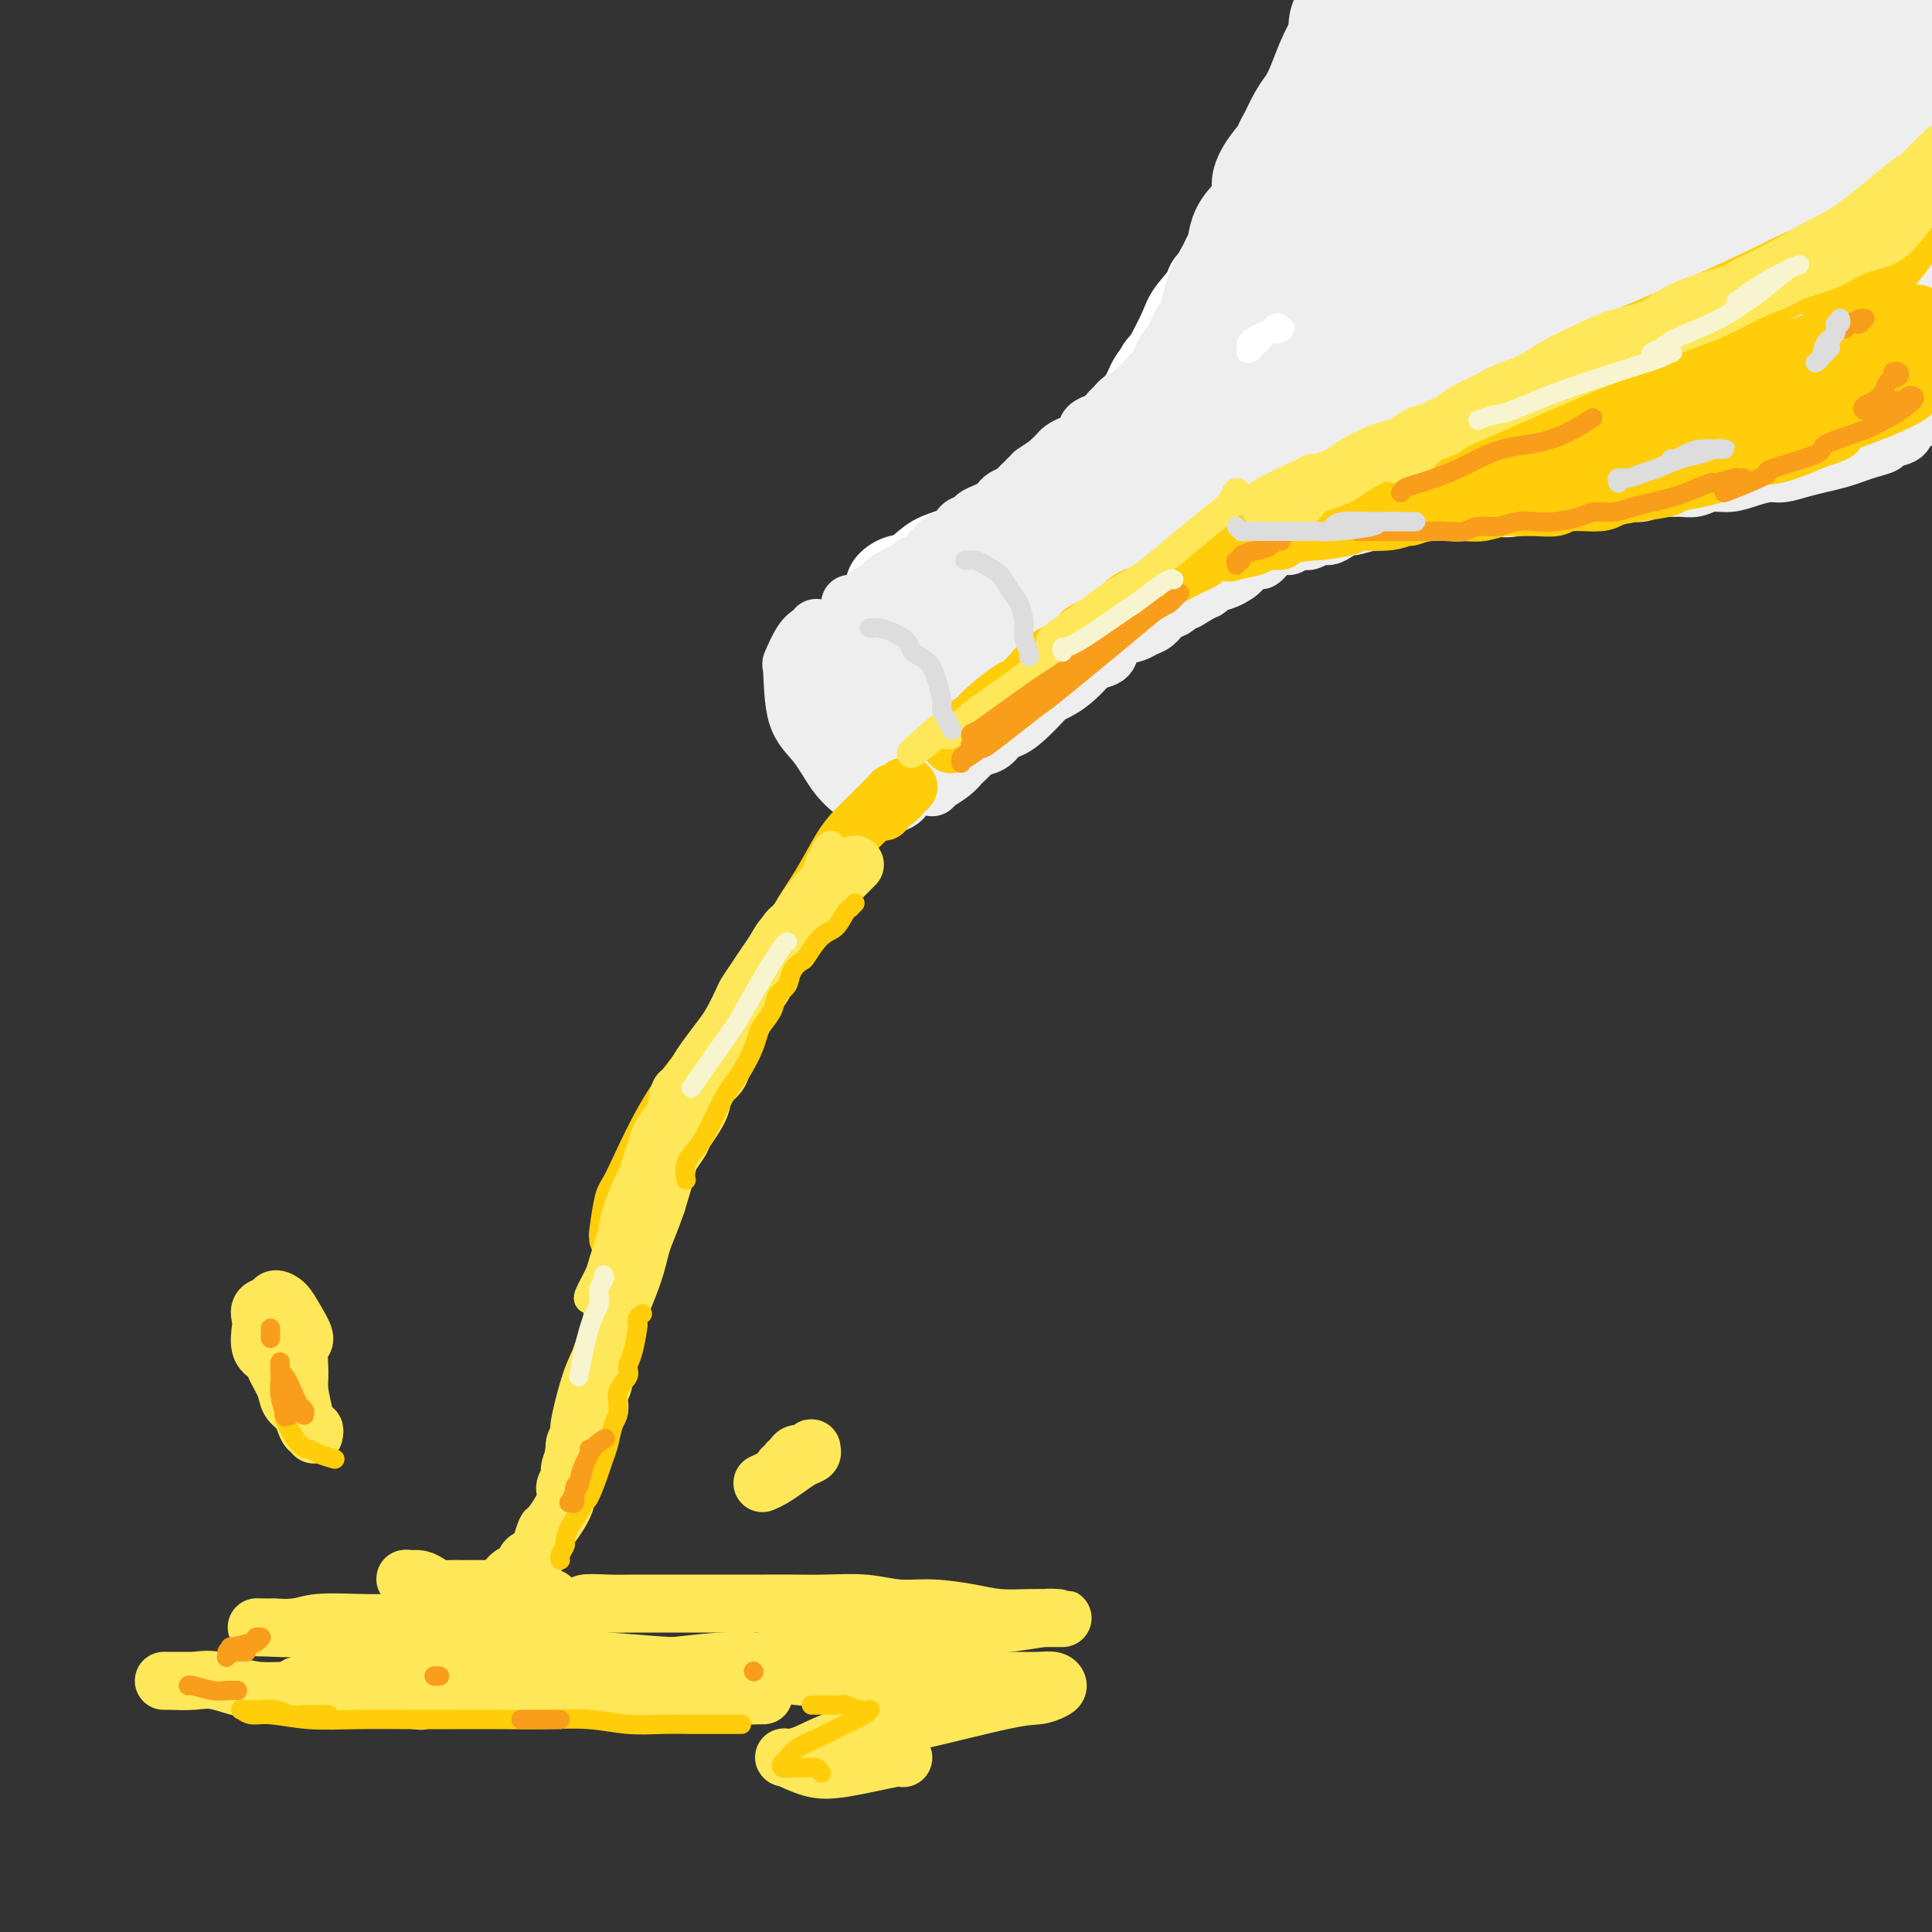 <svg viewBox='0 0 400 400' version='1.1' xmlns='http://www.w3.org/2000/svg' xmlns:xlink='http://www.w3.org/1999/xlink'><rect x="0" y="0" width="400" height="400" fill="#333333" stroke="none"/><g fill='none' stroke='rgb(238,238,238)' stroke-width='12' stroke-linecap='round' stroke-linejoin='round'><path d='M172,133c0.024,-0.454 0.048,-0.908 0,-1c-0.048,-0.092 -0.166,0.177 0,0c0.166,-0.177 0.618,-0.802 1,-1c0.382,-0.198 0.696,0.031 1,0c0.304,-0.031 0.598,-0.322 2,0c1.402,0.322 3.910,1.257 5,2c1.090,0.743 0.760,1.293 1,2c0.240,0.707 1.050,1.569 2,3c0.950,1.431 2.041,3.429 3,5c0.959,1.571 1.785,2.713 2,4c0.215,1.287 -0.179,2.719 0,4c0.179,1.281 0.933,2.411 1,4c0.067,1.589 -0.554,3.639 -1,5c-0.446,1.361 -0.716,2.034 -1,3c-0.284,0.966 -0.582,2.224 -2,3c-1.418,0.776 -3.957,1.068 -5,1c-1.043,-0.068 -0.591,-0.498 -1,-1c-0.409,-0.502 -1.678,-1.078 -3,-2c-1.322,-0.922 -2.695,-2.191 -4,-4c-1.305,-1.809 -2.540,-4.158 -4,-6c-1.460,-1.842 -3.145,-3.176 -4,-6c-0.855,-2.824 -0.880,-7.139 -1,-9c-0.120,-1.861 -0.333,-1.269 0,-2c0.333,-0.731 1.213,-2.783 2,-4c0.787,-1.217 1.481,-1.597 2,-2c0.519,-0.403 0.863,-0.829 1,-1c0.137,-0.171 0.069,-0.085 0,0'/><path d='M171,132c-0.209,-0.470 -0.417,-0.941 0,-1c0.417,-0.059 1.461,0.292 2,0c0.539,-0.292 0.573,-1.229 1,-2c0.427,-0.771 1.247,-1.376 2,-2c0.753,-0.624 1.438,-1.267 3,-2c1.562,-0.733 4.002,-1.557 5,-2c0.998,-0.443 0.555,-0.504 1,-1c0.445,-0.496 1.777,-1.428 3,-2c1.223,-0.572 2.338,-0.783 3,-1c0.662,-0.217 0.873,-0.439 2,-1c1.127,-0.561 3.170,-1.460 4,-2c0.830,-0.540 0.448,-0.721 1,-1c0.552,-0.279 2.040,-0.655 3,-1c0.960,-0.345 1.394,-0.657 2,-1c0.606,-0.343 1.385,-0.717 2,-1c0.615,-0.283 1.067,-0.476 2,-1c0.933,-0.524 2.348,-1.379 3,-2c0.652,-0.621 0.542,-1.006 1,-1c0.458,0.006 1.484,0.404 2,0c0.516,-0.404 0.522,-1.610 1,-2c0.478,-0.390 1.426,0.036 2,0c0.574,-0.036 0.772,-0.536 1,-1c0.228,-0.464 0.484,-0.894 1,-1c0.516,-0.106 1.290,0.113 2,0c0.710,-0.113 1.355,-0.556 2,-1'/></g>
<g fill='none' stroke='rgb(255,255,255)' stroke-width='12' stroke-linecap='round' stroke-linejoin='round'><path d='M186,126c-0.188,0.096 -0.376,0.192 0,0c0.376,-0.192 1.317,-0.672 2,-1c0.683,-0.328 1.110,-0.503 2,-1c0.890,-0.497 2.243,-1.316 3,-2c0.757,-0.684 0.917,-1.234 2,-2c1.083,-0.766 3.090,-1.747 4,-2c0.910,-0.253 0.724,0.223 1,0c0.276,-0.223 1.014,-1.144 2,-2c0.986,-0.856 2.219,-1.647 3,-2c0.781,-0.353 1.110,-0.269 2,-1c0.890,-0.731 2.340,-2.279 3,-3c0.660,-0.721 0.529,-0.617 1,-1c0.471,-0.383 1.544,-1.254 2,-2c0.456,-0.746 0.296,-1.368 1,-2c0.704,-0.632 2.273,-1.275 3,-2c0.727,-0.725 0.612,-1.531 1,-2c0.388,-0.469 1.278,-0.601 2,-1c0.722,-0.399 1.278,-1.066 2,-2c0.722,-0.934 1.612,-2.136 2,-3c0.388,-0.864 0.274,-1.389 1,-2c0.726,-0.611 2.291,-1.308 3,-2c0.709,-0.692 0.561,-1.377 1,-2c0.439,-0.623 1.466,-1.182 2,-2c0.534,-0.818 0.576,-1.896 1,-3c0.424,-1.104 1.230,-2.235 2,-3c0.770,-0.765 1.505,-1.164 2,-2c0.495,-0.836 0.749,-2.110 1,-3c0.251,-0.890 0.500,-1.397 1,-2c0.500,-0.603 1.250,-1.301 2,-2'/><path d='M240,72c5.042,-6.760 2.647,-4.660 2,-4c-0.647,0.660 0.454,-0.119 1,-1c0.546,-0.881 0.536,-1.864 1,-3c0.464,-1.136 1.401,-2.426 2,-3c0.599,-0.574 0.861,-0.433 1,-1c0.139,-0.567 0.155,-1.842 1,-3c0.845,-1.158 2.520,-2.200 3,-3c0.480,-0.800 -0.233,-1.358 0,-2c0.233,-0.642 1.413,-1.369 2,-2c0.587,-0.631 0.581,-1.166 1,-2c0.419,-0.834 1.263,-1.967 2,-3c0.737,-1.033 1.366,-1.967 2,-3c0.634,-1.033 1.274,-2.165 2,-3c0.726,-0.835 1.538,-1.372 2,-2c0.462,-0.628 0.573,-1.348 1,-2c0.427,-0.652 1.171,-1.235 2,-2c0.829,-0.765 1.742,-1.710 2,-2c0.258,-0.290 -0.141,0.077 0,0c0.141,-0.077 0.822,-0.598 1,-1c0.178,-0.402 -0.146,-0.685 0,-1c0.146,-0.315 0.761,-0.662 1,-1c0.239,-0.338 0.102,-0.668 0,-1c-0.102,-0.332 -0.168,-0.665 0,-1c0.168,-0.335 0.571,-0.672 1,-1c0.429,-0.328 0.886,-0.649 1,-1c0.114,-0.351 -0.114,-0.733 0,-1c0.114,-0.267 0.569,-0.418 1,-1c0.431,-0.582 0.837,-1.595 1,-2c0.163,-0.405 0.081,-0.203 0,0'/><path d='M273,20c5.039,-8.284 1.138,-2.993 0,-1c-1.138,1.993 0.488,0.689 1,0c0.512,-0.689 -0.089,-0.762 0,-1c0.089,-0.238 0.869,-0.641 1,-1c0.131,-0.359 -0.385,-0.675 0,-1c0.385,-0.325 1.673,-0.661 2,-1c0.327,-0.339 -0.306,-0.683 0,-1c0.306,-0.317 1.551,-0.606 2,-1c0.449,-0.394 0.103,-0.891 0,-1c-0.103,-0.109 0.038,0.172 0,0c-0.038,-0.172 -0.255,-0.796 0,-1c0.255,-0.204 0.981,0.013 1,0c0.019,-0.013 -0.668,-0.257 -1,0c-0.332,0.257 -0.310,1.014 -1,2c-0.690,0.986 -2.092,2.199 -3,3c-0.908,0.801 -1.320,1.190 -2,2c-0.680,0.810 -1.626,2.043 -3,4c-1.374,1.957 -3.174,4.639 -4,6c-0.826,1.361 -0.678,1.402 -1,2c-0.322,0.598 -1.114,1.754 -2,3c-0.886,1.246 -1.866,2.581 -3,4c-1.134,1.419 -2.423,2.923 -3,4c-0.577,1.077 -0.441,1.726 -1,3c-0.559,1.274 -1.811,3.171 -3,5c-1.189,1.829 -2.313,3.590 -3,5c-0.687,1.410 -0.937,2.471 -2,4c-1.063,1.529 -2.940,3.527 -4,5c-1.060,1.473 -1.303,2.421 -2,4c-0.697,1.579 -1.849,3.790 -3,6'/><path d='M239,73c-2.914,5.339 -1.199,2.685 -1,2c0.199,-0.685 -1.119,0.598 -2,2c-0.881,1.402 -1.324,2.923 -2,4c-0.676,1.077 -1.585,1.709 -2,2c-0.415,0.291 -0.336,0.241 -1,1c-0.664,0.759 -2.070,2.329 -3,3c-0.930,0.671 -1.383,0.444 -2,1c-0.617,0.556 -1.398,1.894 -2,3c-0.602,1.106 -1.027,1.982 -2,3c-0.973,1.018 -2.496,2.180 -4,3c-1.504,0.820 -2.991,1.297 -4,2c-1.009,0.703 -1.542,1.631 -3,3c-1.458,1.369 -3.842,3.181 -5,4c-1.158,0.819 -1.090,0.647 -2,1c-0.910,0.353 -2.799,1.232 -4,2c-1.201,0.768 -1.716,1.427 -3,2c-1.284,0.573 -3.339,1.061 -5,2c-1.661,0.939 -2.929,2.329 -4,3c-1.071,0.671 -1.947,0.623 -3,1c-1.053,0.377 -2.284,1.178 -3,2c-0.716,0.822 -0.919,1.663 -1,2c-0.081,0.337 -0.041,0.168 0,0'/></g>
<g fill='none' stroke='rgb(238,238,238)' stroke-width='12' stroke-linecap='round' stroke-linejoin='round'><path d='M176,125c0.212,0.088 0.425,0.175 1,0c0.575,-0.175 1.514,-0.614 2,-1c0.486,-0.386 0.521,-0.719 1,-1c0.479,-0.281 1.402,-0.508 2,-1c0.598,-0.492 0.870,-1.248 2,-2c1.130,-0.752 3.119,-1.502 4,-2c0.881,-0.498 0.655,-0.746 1,-1c0.345,-0.254 1.262,-0.515 2,-1c0.738,-0.485 1.296,-1.194 2,-2c0.704,-0.806 1.555,-1.707 2,-2c0.445,-0.293 0.486,0.024 1,0c0.514,-0.024 1.503,-0.388 2,-1c0.497,-0.612 0.504,-1.474 1,-2c0.496,-0.526 1.481,-0.718 2,-1c0.519,-0.282 0.572,-0.653 1,-1c0.428,-0.347 1.232,-0.670 2,-1c0.768,-0.330 1.501,-0.666 2,-1c0.499,-0.334 0.764,-0.667 1,-1c0.236,-0.333 0.445,-0.667 1,-1c0.555,-0.333 1.458,-0.667 2,-1c0.542,-0.333 0.723,-0.667 1,-1c0.277,-0.333 0.652,-0.667 1,-1c0.348,-0.333 0.671,-0.667 1,-1c0.329,-0.333 0.665,-0.667 1,-1'/><path d='M214,98c6.206,-4.279 2.723,-1.475 2,-1c-0.723,0.475 1.316,-1.379 2,-2c0.684,-0.621 0.015,-0.008 0,0c-0.015,0.008 0.626,-0.589 1,-1c0.374,-0.411 0.482,-0.635 1,-1c0.518,-0.365 1.445,-0.871 2,-1c0.555,-0.129 0.739,0.119 1,0c0.261,-0.119 0.598,-0.606 1,-1c0.402,-0.394 0.867,-0.696 1,-1c0.133,-0.304 -0.068,-0.610 0,-1c0.068,-0.390 0.404,-0.864 1,-1c0.596,-0.136 1.450,0.066 2,0c0.550,-0.066 0.795,-0.399 1,-1c0.205,-0.601 0.369,-1.470 1,-2c0.631,-0.530 1.727,-0.720 2,-1c0.273,-0.280 -0.278,-0.651 0,-1c0.278,-0.349 1.387,-0.675 2,-1c0.613,-0.325 0.732,-0.650 1,-1c0.268,-0.350 0.684,-0.724 1,-1c0.316,-0.276 0.531,-0.454 1,-1c0.469,-0.546 1.190,-1.459 2,-2c0.810,-0.541 1.707,-0.710 2,-1c0.293,-0.290 -0.020,-0.702 0,-1c0.020,-0.298 0.373,-0.484 1,-1c0.627,-0.516 1.529,-1.362 2,-2c0.471,-0.638 0.512,-1.067 1,-2c0.488,-0.933 1.424,-2.369 2,-3c0.576,-0.631 0.794,-0.458 1,-1c0.206,-0.542 0.402,-1.800 1,-3c0.598,-1.200 1.600,-2.343 2,-3c0.400,-0.657 0.200,-0.829 0,-1'/><path d='M251,59c1.489,-2.426 1.712,-1.992 2,-2c0.288,-0.008 0.641,-0.459 1,-1c0.359,-0.541 0.725,-1.173 1,-2c0.275,-0.827 0.459,-1.848 1,-3c0.541,-1.152 1.439,-2.434 2,-3c0.561,-0.566 0.784,-0.416 1,-1c0.216,-0.584 0.423,-1.903 1,-3c0.577,-1.097 1.523,-1.972 2,-3c0.477,-1.028 0.484,-2.208 1,-3c0.516,-0.792 1.540,-1.198 2,-2c0.460,-0.802 0.357,-2.002 1,-3c0.643,-0.998 2.031,-1.793 3,-3c0.969,-1.207 1.518,-2.826 2,-4c0.482,-1.174 0.895,-1.903 2,-3c1.105,-1.097 2.901,-2.563 4,-4c1.099,-1.437 1.501,-2.845 2,-4c0.499,-1.155 1.097,-2.056 2,-3c0.903,-0.944 2.113,-1.932 3,-3c0.887,-1.068 1.453,-2.215 2,-3c0.547,-0.785 1.076,-1.208 2,-2c0.924,-0.792 2.244,-1.952 3,-3c0.756,-1.048 0.949,-1.983 2,-3c1.051,-1.017 2.961,-2.115 4,-3c1.039,-0.885 1.206,-1.557 2,-2c0.794,-0.443 2.214,-0.658 3,-1c0.786,-0.342 0.939,-0.812 1,-1c0.061,-0.188 0.031,-0.094 0,0'/><path d='M193,163c0.502,-0.471 1.003,-0.942 1,-1c-0.003,-0.058 -0.511,0.297 0,0c0.511,-0.297 2.042,-1.244 3,-2c0.958,-0.756 1.345,-1.320 2,-2c0.655,-0.680 1.579,-1.477 2,-2c0.421,-0.523 0.341,-0.771 1,-1c0.659,-0.229 2.058,-0.440 3,-1c0.942,-0.560 1.428,-1.470 2,-2c0.572,-0.530 1.230,-0.680 2,-1c0.770,-0.320 1.651,-0.808 3,-2c1.349,-1.192 3.168,-3.086 4,-4c0.832,-0.914 0.679,-0.847 1,-1c0.321,-0.153 1.116,-0.527 2,-1c0.884,-0.473 1.857,-1.047 3,-2c1.143,-0.953 2.455,-2.287 3,-3c0.545,-0.713 0.324,-0.807 1,-1c0.676,-0.193 2.250,-0.486 3,-1c0.750,-0.514 0.676,-1.250 1,-2c0.324,-0.750 1.045,-1.514 2,-2c0.955,-0.486 2.143,-0.693 3,-1c0.857,-0.307 1.381,-0.712 2,-1c0.619,-0.288 1.331,-0.459 2,-1c0.669,-0.541 1.296,-1.453 2,-2c0.704,-0.547 1.487,-0.728 2,-1c0.513,-0.272 0.757,-0.636 1,-1'/><path d='M244,125c8.252,-6.057 3.382,-2.199 2,-1c-1.382,1.199 0.724,-0.260 2,-1c1.276,-0.740 1.722,-0.761 2,-1c0.278,-0.239 0.386,-0.695 1,-1c0.614,-0.305 1.733,-0.459 3,-1c1.267,-0.541 2.683,-1.468 3,-2c0.317,-0.532 -0.464,-0.667 0,-1c0.464,-0.333 2.174,-0.864 3,-1c0.826,-0.136 0.770,0.122 1,0c0.230,-0.122 0.747,-0.625 1,-1c0.253,-0.375 0.242,-0.621 1,-1c0.758,-0.379 2.286,-0.890 3,-1c0.714,-0.110 0.614,0.182 1,0c0.386,-0.182 1.258,-0.836 2,-1c0.742,-0.164 1.355,0.162 2,0c0.645,-0.162 1.321,-0.813 2,-1c0.679,-0.187 1.359,0.089 2,0c0.641,-0.089 1.242,-0.545 2,-1c0.758,-0.455 1.672,-0.911 2,-1c0.328,-0.089 0.070,0.187 1,0c0.930,-0.187 3.049,-0.839 4,-1c0.951,-0.161 0.734,0.167 1,0c0.266,-0.167 1.015,-0.829 2,-1c0.985,-0.171 2.206,0.150 3,0c0.794,-0.150 1.161,-0.771 2,-1c0.839,-0.229 2.149,-0.065 3,0c0.851,0.065 1.242,0.031 2,0c0.758,-0.031 1.884,-0.060 3,0c1.116,0.060 2.224,0.208 3,0c0.776,-0.208 1.222,-0.774 2,-1c0.778,-0.226 1.889,-0.113 3,0'/><path d='M308,105c6.564,-1.099 3.473,-0.346 3,0c-0.473,0.346 1.672,0.286 3,0c1.328,-0.286 1.841,-0.798 3,-1c1.159,-0.202 2.965,-0.092 4,0c1.035,0.092 1.298,0.168 2,0c0.702,-0.168 1.843,-0.580 4,-1c2.157,-0.420 5.329,-0.848 7,-1c1.671,-0.152 1.841,-0.026 2,0c0.159,0.026 0.307,-0.046 1,0c0.693,0.046 1.932,0.209 3,0c1.068,-0.209 1.965,-0.792 3,-1c1.035,-0.208 2.209,-0.041 3,0c0.791,0.041 1.201,-0.044 2,0c0.799,0.044 1.989,0.218 3,0c1.011,-0.218 1.845,-0.828 3,-1c1.155,-0.172 2.633,0.095 4,0c1.367,-0.095 2.623,-0.550 4,-1c1.377,-0.450 2.875,-0.894 4,-1c1.125,-0.106 1.876,0.126 3,0c1.124,-0.126 2.621,-0.611 4,-1c1.379,-0.389 2.640,-0.681 4,-1c1.360,-0.319 2.821,-0.663 4,-1c1.179,-0.337 2.078,-0.667 3,-1c0.922,-0.333 1.867,-0.671 3,-1c1.133,-0.329 2.454,-0.651 3,-1c0.546,-0.349 0.317,-0.726 1,-1c0.683,-0.274 2.280,-0.443 3,-1c0.720,-0.557 0.564,-1.500 1,-2c0.436,-0.500 1.463,-0.558 2,-1c0.537,-0.442 0.582,-1.269 1,-2c0.418,-0.731 1.209,-1.365 2,-2'/><path d='M400,83c1.741,-1.802 1.093,-1.806 1,-2c-0.093,-0.194 0.370,-0.579 1,-1c0.630,-0.421 1.426,-0.880 2,-1c0.574,-0.120 0.924,0.098 1,0c0.076,-0.098 -0.124,-0.511 0,-1c0.124,-0.489 0.572,-1.055 1,-1c0.428,0.055 0.837,0.730 1,1c0.163,0.270 0.082,0.135 0,0'/></g>
<g fill='none' stroke='rgb(238,238,238)' stroke-width='28' stroke-linecap='round' stroke-linejoin='round'><path d='M189,130c-0.141,0.043 -0.282,0.087 1,-1c1.282,-1.087 3.988,-3.304 5,-4c1.012,-0.696 0.331,0.130 4,-3c3.669,-3.130 11.688,-10.217 15,-13c3.312,-2.783 1.917,-1.264 6,-4c4.083,-2.736 13.644,-9.729 18,-13c4.356,-3.271 3.508,-2.822 5,-4c1.492,-1.178 5.325,-3.983 8,-6c2.675,-2.017 4.191,-3.247 5,-4c0.809,-0.753 0.911,-1.029 1,-1c0.089,0.029 0.166,0.362 -1,2c-1.166,1.638 -3.576,4.579 -5,6c-1.424,1.421 -1.862,1.322 -4,3c-2.138,1.678 -5.975,5.133 -11,10c-5.025,4.867 -11.238,11.146 -16,16c-4.762,4.854 -8.073,8.283 -10,10c-1.927,1.717 -2.471,1.722 -4,3c-1.529,1.278 -4.045,3.829 -5,5c-0.955,1.171 -0.350,0.963 0,1c0.350,0.037 0.443,0.319 1,0c0.557,-0.319 1.576,-1.239 4,-3c2.424,-1.761 6.252,-4.362 10,-7c3.748,-2.638 7.416,-5.313 11,-8c3.584,-2.687 7.084,-5.388 11,-8c3.916,-2.612 8.248,-5.136 11,-7c2.752,-1.864 3.923,-3.067 6,-4c2.077,-0.933 5.059,-1.597 6,-2c0.941,-0.403 -0.160,-0.544 -1,0c-0.840,0.544 -1.420,1.772 -2,3'/><path d='M258,97c-2.536,2.186 -7.375,6.152 -10,8c-2.625,1.848 -3.034,1.580 -5,3c-1.966,1.420 -5.488,4.529 -11,9c-5.512,4.471 -13.015,10.305 -18,14c-4.985,3.695 -7.453,5.251 -9,6c-1.547,0.749 -2.172,0.691 -4,2c-1.828,1.309 -4.857,3.986 -6,5c-1.143,1.014 -0.399,0.367 0,0c0.399,-0.367 0.451,-0.454 1,-1c0.549,-0.546 1.593,-1.552 4,-4c2.407,-2.448 6.176,-6.340 10,-10c3.824,-3.660 7.702,-7.090 12,-11c4.298,-3.910 9.018,-8.301 14,-13c4.982,-4.699 10.228,-9.708 15,-14c4.772,-4.292 9.069,-7.868 16,-14c6.931,-6.132 16.496,-14.820 21,-19c4.504,-4.180 3.948,-3.851 6,-6c2.052,-2.149 6.711,-6.775 11,-11c4.289,-4.225 8.207,-8.048 11,-11c2.793,-2.952 4.460,-5.033 5,-6c0.540,-0.967 -0.048,-0.818 0,-1c0.048,-0.182 0.732,-0.693 1,-1c0.268,-0.307 0.121,-0.409 -1,0c-1.121,0.409 -3.217,1.328 -6,3c-2.783,1.672 -6.252,4.097 -10,7c-3.748,2.903 -7.776,6.283 -12,9c-4.224,2.717 -8.643,4.772 -12,7c-3.357,2.228 -5.652,4.628 -8,6c-2.348,1.372 -4.747,1.716 -6,2c-1.253,0.284 -1.358,0.510 -1,0c0.358,-0.510 1.179,-1.755 2,-3'/><path d='M268,53c0.538,-0.993 1.382,-1.976 3,-4c1.618,-2.024 4.011,-5.089 9,-10c4.989,-4.911 12.574,-11.667 16,-15c3.426,-3.333 2.692,-3.243 4,-5c1.308,-1.757 4.660,-5.361 7,-8c2.340,-2.639 3.670,-4.315 5,-6c1.330,-1.685 2.659,-3.381 3,-4c0.341,-0.619 -0.306,-0.161 -1,0c-0.694,0.161 -1.433,0.024 -3,1c-1.567,0.976 -3.960,3.063 -7,6c-3.040,2.937 -6.725,6.724 -11,10c-4.275,3.276 -9.139,6.043 -13,9c-3.861,2.957 -6.720,6.105 -9,8c-2.280,1.895 -3.981,2.538 -5,3c-1.019,0.462 -1.354,0.742 -1,0c0.354,-0.742 1.398,-2.507 4,-5c2.602,-2.493 6.761,-5.715 11,-9c4.239,-3.285 8.558,-6.633 13,-10c4.442,-3.367 9.006,-6.752 14,-10c4.994,-3.248 10.418,-6.357 15,-9c4.582,-2.643 8.321,-4.819 13,-7c4.679,-2.181 10.299,-4.367 15,-6c4.701,-1.633 8.482,-2.713 10,-3c1.518,-0.287 0.773,0.219 0,1c-0.773,0.781 -1.576,1.838 -3,3c-1.424,1.162 -3.470,2.429 -9,7c-5.530,4.571 -14.542,12.446 -19,16c-4.458,3.554 -4.360,2.788 -7,5c-2.640,2.212 -8.019,7.403 -12,11c-3.981,3.597 -6.566,5.599 -8,7c-1.434,1.401 -1.717,2.200 -2,3'/><path d='M300,32c-9.652,8.367 -3.782,2.785 3,-1c6.782,-3.785 14.475,-5.773 18,-7c3.525,-1.227 2.881,-1.692 7,-4c4.119,-2.308 12.999,-6.457 23,-11c10.001,-4.543 21.121,-9.478 27,-12c5.879,-2.522 6.517,-2.629 8,-3c1.483,-0.371 3.811,-1.004 5,-1c1.189,0.004 1.239,0.646 1,1c-0.239,0.354 -0.766,0.419 -3,2c-2.234,1.581 -6.174,4.677 -11,8c-4.826,3.323 -10.537,6.874 -16,10c-5.463,3.126 -10.678,5.827 -20,12c-9.322,6.173 -22.751,15.819 -29,20c-6.249,4.181 -5.317,2.895 -8,4c-2.683,1.105 -8.981,4.599 -11,6c-2.019,1.401 0.242,0.710 2,0c1.758,-0.710 3.012,-1.438 4,-2c0.988,-0.562 1.711,-0.960 14,-7c12.289,-6.040 36.145,-17.724 47,-23c10.855,-5.276 8.710,-4.143 11,-5c2.290,-0.857 9.015,-3.704 13,-5c3.985,-1.296 5.228,-1.042 6,-1c0.772,0.042 1.071,-0.128 1,0c-0.071,0.128 -0.513,0.555 -3,2c-2.487,1.445 -7.019,3.907 -11,6c-3.981,2.093 -7.409,3.817 -17,10c-9.591,6.183 -25.343,16.825 -33,22c-7.657,5.175 -7.217,4.882 -12,8c-4.783,3.118 -14.788,9.647 -22,14c-7.212,4.353 -11.632,6.529 -14,8c-2.368,1.471 -2.684,2.235 -3,3'/><path d='M277,86c-17.228,11.011 -4.299,3.038 3,-1c7.299,-4.038 8.968,-4.141 13,-6c4.032,-1.859 10.428,-5.475 19,-9c8.572,-3.525 19.322,-6.960 33,-12c13.678,-5.040 30.285,-11.687 39,-15c8.715,-3.313 9.536,-3.292 11,-4c1.464,-0.708 3.569,-2.143 5,-3c1.431,-0.857 2.186,-1.134 0,0c-2.186,1.134 -7.314,3.679 -10,5c-2.686,1.321 -2.929,1.420 -7,3c-4.071,1.580 -11.969,4.643 -20,8c-8.031,3.357 -16.196,7.008 -25,11c-8.804,3.992 -18.249,8.327 -27,12c-8.751,3.673 -16.808,6.686 -23,9c-6.192,2.314 -10.519,3.931 -13,5c-2.481,1.069 -3.115,1.592 -3,2c0.115,0.408 0.979,0.701 4,0c3.021,-0.701 8.199,-2.397 14,-4c5.801,-1.603 12.224,-3.114 20,-5c7.776,-1.886 16.905,-4.148 29,-7c12.095,-2.852 27.158,-6.294 35,-8c7.842,-1.706 8.464,-1.675 10,-2c1.536,-0.325 3.986,-1.006 5,-1c1.014,0.006 0.593,0.699 0,1c-0.593,0.301 -1.357,0.211 -3,1c-1.643,0.789 -4.166,2.456 -9,4c-4.834,1.544 -11.977,2.966 -19,5c-7.023,2.034 -13.924,4.679 -21,7c-7.076,2.321 -14.328,4.317 -21,6c-6.672,1.683 -12.763,3.052 -18,4c-5.237,0.948 -9.618,1.474 -14,2'/><path d='M284,94c-6.398,1.209 -6.393,1.232 -6,1c0.393,-0.232 1.175,-0.718 2,-1c0.825,-0.282 1.694,-0.359 5,-1c3.306,-0.641 9.049,-1.846 15,-3c5.951,-1.154 12.109,-2.257 20,-4c7.891,-1.743 17.515,-4.127 30,-6c12.485,-1.873 27.833,-3.234 36,-4c8.167,-0.766 9.155,-0.937 11,-1c1.845,-0.063 4.549,-0.019 6,0c1.451,0.019 1.651,0.011 2,0c0.349,-0.011 0.848,-0.025 1,0c0.152,0.025 -0.043,0.091 -1,0c-0.957,-0.091 -2.676,-0.337 -4,0c-1.324,0.337 -2.252,1.257 -4,2c-1.748,0.743 -4.316,1.309 -7,2c-2.684,0.691 -5.482,1.507 -8,2c-2.518,0.493 -4.754,0.662 -6,1c-1.246,0.338 -1.503,0.845 -2,1c-0.497,0.155 -1.234,-0.041 -1,0c0.234,0.041 1.441,0.318 3,0c1.559,-0.318 3.472,-1.233 6,-2c2.528,-0.767 5.672,-1.386 8,-2c2.328,-0.614 3.840,-1.221 5,-2c1.160,-0.779 1.968,-1.728 3,-2c1.032,-0.272 2.287,0.133 3,0c0.713,-0.133 0.884,-0.805 0,-1c-0.884,-0.195 -2.824,0.087 -4,0c-1.176,-0.087 -1.588,-0.544 -2,-1'/><path d='M395,73c-2.123,-0.421 -4.430,-0.473 -6,-1c-1.570,-0.527 -2.401,-1.528 -3,-2c-0.599,-0.472 -0.964,-0.414 -1,-1c-0.036,-0.586 0.257,-1.814 1,-3c0.743,-1.186 1.937,-2.329 4,-5c2.063,-2.671 4.996,-6.871 6,-9c1.004,-2.129 0.078,-2.189 0,-3c-0.078,-0.811 0.692,-2.375 1,-3c0.308,-0.625 0.154,-0.313 0,0'/><path d='M235,106c0.405,-0.451 0.811,-0.902 1,-1c0.189,-0.098 0.162,0.157 0,0c-0.162,-0.157 -0.457,-0.727 0,-2c0.457,-1.273 1.667,-3.251 2,-4c0.333,-0.749 -0.210,-0.269 0,-1c0.210,-0.731 1.172,-2.673 2,-4c0.828,-1.327 1.522,-2.040 2,-3c0.478,-0.960 0.739,-2.169 1,-3c0.261,-0.831 0.522,-1.286 1,-2c0.478,-0.714 1.174,-1.689 2,-3c0.826,-1.311 1.783,-2.959 2,-4c0.217,-1.041 -0.307,-1.474 0,-2c0.307,-0.526 1.443,-1.143 2,-2c0.557,-0.857 0.533,-1.952 1,-3c0.467,-1.048 1.424,-2.049 2,-3c0.576,-0.951 0.770,-1.852 1,-3c0.230,-1.148 0.496,-2.544 1,-4c0.504,-1.456 1.246,-2.972 2,-4c0.754,-1.028 1.521,-1.570 2,-3c0.479,-1.430 0.671,-3.750 1,-5c0.329,-1.250 0.794,-1.432 2,-3c1.206,-1.568 3.152,-4.524 4,-6c0.848,-1.476 0.597,-1.472 1,-3c0.403,-1.528 1.459,-4.588 2,-6c0.541,-1.412 0.568,-1.175 1,-2c0.432,-0.825 1.271,-2.713 2,-4c0.729,-1.287 1.350,-1.974 2,-3c0.650,-1.026 1.329,-2.392 2,-4c0.671,-1.608 1.335,-3.460 2,-5c0.665,-1.540 1.333,-2.770 2,-4'/><path d='M280,10c7.016,-15.712 2.057,-6.993 1,-5c-1.057,1.993 1.787,-2.741 3,-5c1.213,-2.259 0.795,-2.042 2,-4c1.205,-1.958 4.034,-6.092 5,-8c0.966,-1.908 0.068,-1.591 0,-2c-0.068,-0.409 0.695,-1.546 1,-2c0.305,-0.454 0.153,-0.227 0,0'/><path d='M177,145c0.754,0.331 1.508,0.662 2,1c0.492,0.338 0.721,0.682 1,1c0.279,0.318 0.609,0.609 1,1c0.391,0.391 0.844,0.882 1,1c0.156,0.118 0.014,-0.138 0,0c-0.014,0.138 0.098,0.671 0,1c-0.098,0.329 -0.408,0.454 -1,0c-0.592,-0.454 -1.466,-1.485 -2,-2c-0.534,-0.515 -0.728,-0.512 -1,-1c-0.272,-0.488 -0.623,-1.465 -1,-2c-0.377,-0.535 -0.781,-0.627 -1,-1c-0.219,-0.373 -0.255,-1.028 0,-1c0.255,0.028 0.799,0.738 1,1c0.201,0.262 0.057,0.075 0,0c-0.057,-0.075 -0.029,-0.037 0,0'/></g>
<g fill='none' stroke='rgb(255,205,10)' stroke-width='12' stroke-linecap='round' stroke-linejoin='round'><path d='M182,168c0.466,0.100 0.933,0.200 1,0c0.067,-0.200 -0.265,-0.698 0,-1c0.265,-0.302 1.129,-0.406 2,-1c0.871,-0.594 1.751,-1.676 2,-2c0.249,-0.324 -0.133,0.110 0,0c0.133,-0.110 0.783,-0.762 1,-1c0.217,-0.238 0.003,-0.060 0,0c-0.003,0.060 0.206,0.001 0,0c-0.206,-0.001 -0.828,0.054 -1,0c-0.172,-0.054 0.105,-0.219 0,0c-0.105,0.219 -0.594,0.820 -1,1c-0.406,0.180 -0.731,-0.062 -1,0c-0.269,0.062 -0.483,0.429 -1,1c-0.517,0.571 -1.337,1.346 -2,2c-0.663,0.654 -1.170,1.186 -2,2c-0.830,0.814 -1.983,1.911 -3,3c-1.017,1.089 -1.897,2.170 -3,4c-1.103,1.830 -2.430,4.408 -4,7c-1.570,2.592 -3.384,5.198 -5,8c-1.616,2.802 -3.033,5.801 -5,9c-1.967,3.199 -4.483,6.600 -7,10'/><path d='M153,210c-4.455,7.074 -5.092,7.759 -7,10c-1.908,2.241 -5.086,6.036 -8,11c-2.914,4.964 -5.565,11.095 -7,14c-1.435,2.905 -1.653,2.583 -2,4c-0.347,1.417 -0.824,4.574 -1,6c-0.176,1.426 -0.050,1.122 0,1c0.050,-0.122 0.025,-0.061 0,0'/><path d='M197,154c-0.115,0.087 -0.231,0.174 0,0c0.231,-0.174 0.807,-0.611 1,-1c0.193,-0.389 0.003,-0.732 0,-1c-0.003,-0.268 0.183,-0.462 1,-1c0.817,-0.538 2.267,-1.421 3,-2c0.733,-0.579 0.751,-0.855 2,-2c1.249,-1.145 3.730,-3.159 5,-4c1.270,-0.841 1.328,-0.510 2,-1c0.672,-0.490 1.958,-1.803 3,-3c1.042,-1.197 1.838,-2.279 3,-3c1.162,-0.721 2.688,-1.081 4,-2c1.312,-0.919 2.409,-2.396 3,-3c0.591,-0.604 0.676,-0.333 2,-1c1.324,-0.667 3.888,-2.272 5,-3c1.112,-0.728 0.773,-0.580 1,-1c0.227,-0.420 1.019,-1.408 2,-2c0.981,-0.592 2.150,-0.789 3,-1c0.850,-0.211 1.382,-0.438 2,-1c0.618,-0.562 1.321,-1.460 2,-2c0.679,-0.540 1.333,-0.722 2,-1c0.667,-0.278 1.348,-0.653 2,-1c0.652,-0.347 1.277,-0.668 2,-1c0.723,-0.332 1.544,-0.677 2,-1c0.456,-0.323 0.546,-0.626 1,-1c0.454,-0.374 1.273,-0.821 2,-1c0.727,-0.179 1.364,-0.089 2,0'/><path d='M254,114c4.872,-2.642 2.053,-0.746 1,0c-1.053,0.746 -0.341,0.341 1,0c1.341,-0.341 3.311,-0.617 4,-1c0.689,-0.383 0.098,-0.872 1,-1c0.902,-0.128 3.297,0.107 4,0c0.703,-0.107 -0.286,-0.554 1,-1c1.286,-0.446 4.847,-0.889 6,-1c1.153,-0.111 -0.100,0.110 1,0c1.100,-0.110 4.555,-0.550 6,-1c1.445,-0.450 0.879,-0.909 2,-1c1.121,-0.091 3.928,0.186 6,0c2.072,-0.186 3.411,-0.833 4,-1c0.589,-0.167 0.430,0.148 1,0c0.570,-0.148 1.870,-0.757 4,-1c2.130,-0.243 5.090,-0.118 7,0c1.910,0.118 2.770,0.229 4,0c1.230,-0.229 2.829,-0.797 4,-1c1.171,-0.203 1.914,-0.039 3,0c1.086,0.039 2.516,-0.045 4,0c1.484,0.045 3.024,0.219 4,0c0.976,-0.219 1.390,-0.832 3,-1c1.610,-0.168 4.418,0.110 6,0c1.582,-0.110 1.940,-0.606 3,-1c1.060,-0.394 2.822,-0.686 5,-1c2.178,-0.314 4.773,-0.652 6,-1c1.227,-0.348 1.088,-0.708 2,-1c0.912,-0.292 2.877,-0.518 5,-1c2.123,-0.482 4.404,-1.222 6,-2c1.596,-0.778 2.507,-1.594 4,-2c1.493,-0.406 3.570,-0.402 6,-1c2.430,-0.598 5.215,-1.799 8,-3'/><path d='M376,91c7.281,-2.307 2.983,-1.573 3,-2c0.017,-0.427 4.350,-2.015 7,-3c2.650,-0.985 3.618,-1.367 5,-2c1.382,-0.633 3.177,-1.517 4,-2c0.823,-0.483 0.675,-0.564 1,-1c0.325,-0.436 1.123,-1.227 2,-2c0.877,-0.773 1.831,-1.526 3,-2c1.169,-0.474 2.551,-0.668 3,-1c0.449,-0.332 -0.036,-0.803 0,-1c0.036,-0.197 0.591,-0.120 1,0c0.409,0.120 0.671,0.281 1,0c0.329,-0.281 0.726,-1.005 1,-1c0.274,0.005 0.424,0.740 0,1c-0.424,0.260 -1.422,0.044 -2,0c-0.578,-0.044 -0.736,0.082 -1,0c-0.264,-0.082 -0.633,-0.374 -2,0c-1.367,0.374 -3.732,1.414 -5,2c-1.268,0.586 -1.439,0.718 -2,1c-0.561,0.282 -1.512,0.713 -3,1c-1.488,0.287 -3.514,0.431 -6,1c-2.486,0.569 -5.431,1.562 -8,2c-2.569,0.438 -4.760,0.321 -8,1c-3.240,0.679 -7.527,2.155 -11,3c-3.473,0.845 -6.131,1.058 -11,2c-4.869,0.942 -11.950,2.612 -17,4c-5.050,1.388 -8.069,2.493 -10,3c-1.931,0.507 -2.774,0.415 -5,1c-2.226,0.585 -5.834,1.848 -9,3c-3.166,1.152 -5.891,2.195 -8,3c-2.109,0.805 -3.603,1.373 -5,2c-1.397,0.627 -2.699,1.314 -4,2'/><path d='M290,106c-4.655,1.552 -3.294,0.432 -3,0c0.294,-0.432 -0.481,-0.176 0,0c0.481,0.176 2.218,0.272 3,0c0.782,-0.272 0.607,-0.911 2,-2c1.393,-1.089 4.352,-2.628 8,-4c3.648,-1.372 7.986,-2.576 12,-4c4.014,-1.424 7.705,-3.066 13,-5c5.295,-1.934 12.194,-4.160 21,-7c8.806,-2.840 19.519,-6.295 25,-8c5.481,-1.705 5.731,-1.661 7,-2c1.269,-0.339 3.559,-1.061 6,-2c2.441,-0.939 5.033,-2.093 7,-3c1.967,-0.907 3.308,-1.565 4,-2c0.692,-0.435 0.736,-0.646 1,-1c0.264,-0.354 0.749,-0.851 1,-1c0.251,-0.149 0.267,0.049 0,0c-0.267,-0.049 -0.818,-0.346 -2,0c-1.182,0.346 -2.994,1.336 -5,2c-2.006,0.664 -4.205,1.002 -8,2c-3.795,0.998 -9.186,2.657 -14,4c-4.814,1.343 -9.050,2.369 -14,4c-4.950,1.631 -10.613,3.865 -16,6c-5.387,2.135 -10.498,4.169 -16,6c-5.502,1.831 -11.394,3.458 -16,5c-4.606,1.542 -7.924,2.998 -11,4c-3.076,1.002 -5.909,1.551 -8,2c-2.091,0.449 -3.442,0.797 -4,1c-0.558,0.203 -0.325,0.261 0,0c0.325,-0.261 0.741,-0.839 2,-2c1.259,-1.161 3.360,-2.903 7,-5c3.640,-2.097 8.820,-4.548 14,-7'/><path d='M306,87c6.081,-3.449 9.782,-5.070 16,-8c6.218,-2.930 14.952,-7.167 26,-12c11.048,-4.833 24.410,-10.262 32,-13c7.590,-2.738 9.407,-2.786 12,-4c2.593,-1.214 5.960,-3.593 8,-5c2.040,-1.407 2.752,-1.843 3,-2c0.248,-0.157 0.031,-0.037 0,0c-0.031,0.037 0.124,-0.010 0,0c-0.124,0.010 -0.526,0.077 -1,0c-0.474,-0.077 -1.021,-0.298 -2,0c-0.979,0.298 -2.389,1.113 -4,2c-1.611,0.887 -3.423,1.844 -7,3c-3.577,1.156 -8.920,2.512 -13,4c-4.080,1.488 -6.897,3.110 -13,6c-6.103,2.890 -15.490,7.049 -20,9c-4.510,1.951 -4.142,1.694 -7,3c-2.858,1.306 -8.942,4.177 -14,7c-5.058,2.823 -9.090,5.600 -13,8c-3.910,2.400 -7.697,4.424 -11,6c-3.303,1.576 -6.122,2.703 -9,4c-2.878,1.297 -5.814,2.765 -8,4c-2.186,1.235 -3.620,2.236 -5,3c-1.380,0.764 -2.706,1.289 -4,2c-1.294,0.711 -2.557,1.608 -3,2c-0.443,0.392 -0.068,0.280 0,0c0.068,-0.280 -0.173,-0.729 0,-1c0.173,-0.271 0.759,-0.363 2,-1c1.241,-0.637 3.137,-1.820 7,-4c3.863,-2.180 9.694,-5.356 15,-8c5.306,-2.644 10.087,-4.755 18,-8c7.913,-3.245 18.956,-7.622 30,-12'/><path d='M341,72c19.014,-8.474 30.547,-12.659 38,-16c7.453,-3.341 10.824,-5.837 14,-8c3.176,-2.163 6.157,-3.994 10,-6c3.843,-2.006 8.548,-4.186 10,-5c1.452,-0.814 -0.349,-0.263 -1,0c-0.651,0.263 -0.154,0.239 0,0c0.154,-0.239 -0.037,-0.691 -1,0c-0.963,0.691 -2.699,2.527 -4,4c-1.301,1.473 -2.169,2.585 -3,3c-0.831,0.415 -1.626,0.135 -3,1c-1.374,0.865 -3.327,2.876 -5,5c-1.673,2.124 -3.067,4.363 -5,6c-1.933,1.637 -4.406,2.673 -6,4c-1.594,1.327 -2.310,2.946 -3,4c-0.690,1.054 -1.354,1.544 -2,2c-0.646,0.456 -1.275,0.878 -1,1c0.275,0.122 1.453,-0.058 2,0c0.547,0.058 0.463,0.352 2,0c1.537,-0.352 4.696,-1.351 6,-2c1.304,-0.649 0.755,-0.950 1,-1c0.245,-0.050 1.284,0.150 2,0c0.716,-0.150 1.107,-0.649 1,0c-0.107,0.649 -0.714,2.448 -1,3c-0.286,0.552 -0.252,-0.143 -1,1c-0.748,1.143 -2.279,4.124 -3,5c-0.721,0.876 -0.633,-0.355 -1,0c-0.367,0.355 -1.190,2.294 -1,3c0.190,0.706 1.391,0.179 2,0c0.609,-0.179 0.625,-0.010 1,0c0.375,0.010 1.107,-0.140 2,0c0.893,0.140 1.946,0.570 3,1'/><path d='M394,77c1.401,0.107 0.903,-0.124 1,0c0.097,0.124 0.788,0.605 1,1c0.212,0.395 -0.057,0.704 -1,1c-0.943,0.296 -2.562,0.580 -5,2c-2.438,1.420 -5.697,3.977 -7,5c-1.303,1.023 -0.652,0.511 0,0'/></g>
<g fill='none' stroke='rgb(254,232,89)' stroke-width='12' stroke-linecap='round' stroke-linejoin='round'><path d='M293,92c-0.329,0.453 -0.658,0.907 -1,1c-0.342,0.093 -0.698,-0.173 -1,0c-0.302,0.173 -0.550,0.786 -1,1c-0.450,0.214 -1.101,0.029 -1,0c0.101,-0.029 0.956,0.099 1,0c0.044,-0.099 -0.721,-0.424 0,-1c0.721,-0.576 2.929,-1.401 4,-2c1.071,-0.599 1.006,-0.970 3,-2c1.994,-1.030 6.046,-2.720 9,-4c2.954,-1.280 4.808,-2.152 9,-4c4.192,-1.848 10.720,-4.672 14,-6c3.280,-1.328 3.310,-1.161 5,-2c1.690,-0.839 5.040,-2.686 8,-4c2.960,-1.314 5.532,-2.096 8,-3c2.468,-0.904 4.833,-1.932 7,-3c2.167,-1.068 4.135,-2.177 6,-3c1.865,-0.823 3.626,-1.360 5,-2c1.374,-0.640 2.363,-1.384 4,-2c1.637,-0.616 3.924,-1.103 6,-2c2.076,-0.897 3.942,-2.204 6,-3c2.058,-0.796 4.310,-1.081 6,-2c1.690,-0.919 2.819,-2.473 4,-4c1.181,-1.527 2.415,-3.029 3,-4c0.585,-0.971 0.520,-1.412 1,-2c0.480,-0.588 1.504,-1.323 2,-2c0.496,-0.677 0.463,-1.295 1,-2c0.537,-0.705 1.645,-1.498 2,-2c0.355,-0.502 -0.041,-0.715 0,-1c0.041,-0.285 0.521,-0.643 1,-1'/><path d='M404,31c1.430,-2.286 -1.995,1.000 -4,3c-2.005,2.000 -2.591,2.715 -3,3c-0.409,0.285 -0.642,0.139 -3,2c-2.358,1.861 -6.842,5.730 -10,8c-3.158,2.270 -4.990,2.942 -7,4c-2.010,1.058 -4.198,2.504 -7,4c-2.802,1.496 -6.218,3.043 -8,4c-1.782,0.957 -1.931,1.323 -4,2c-2.069,0.677 -6.058,1.665 -9,3c-2.942,1.335 -4.838,3.019 -7,4c-2.162,0.981 -4.591,1.260 -7,2c-2.409,0.740 -4.797,1.941 -7,3c-2.203,1.059 -4.221,1.974 -6,3c-1.779,1.026 -3.319,2.161 -5,3c-1.681,0.839 -3.502,1.380 -5,2c-1.498,0.620 -2.673,1.317 -4,2c-1.327,0.683 -2.805,1.353 -4,2c-1.195,0.647 -2.105,1.273 -3,2c-0.895,0.727 -1.775,1.556 -3,2c-1.225,0.444 -2.796,0.503 -4,1c-1.204,0.497 -2.042,1.432 -3,2c-0.958,0.568 -2.037,0.768 -3,1c-0.963,0.232 -1.810,0.497 -3,1c-1.190,0.503 -2.725,1.244 -4,2c-1.275,0.756 -2.292,1.526 -3,2c-0.708,0.474 -1.107,0.653 -2,1c-0.893,0.347 -2.279,0.863 -3,1c-0.721,0.137 -0.777,-0.104 -1,0c-0.223,0.104 -0.611,0.552 -1,1'/><path d='M271,101c-15.481,7.051 -4.684,1.679 -1,0c3.684,-1.679 0.256,0.333 -1,1c-1.256,0.667 -0.338,-0.013 0,0c0.338,0.013 0.097,0.718 0,1c-0.097,0.282 -0.048,0.141 0,0'/></g>
<g fill='none' stroke='rgb(254,232,89)' stroke-width='6' stroke-linecap='round' stroke-linejoin='round'><path d='M256,102c-0.266,0.671 -0.533,1.343 -1,2c-0.467,0.657 -1.136,1.300 -2,2c-0.864,0.700 -1.925,1.455 -5,4c-3.075,2.545 -8.165,6.878 -11,9c-2.835,2.122 -3.416,2.034 -5,3c-1.584,0.966 -4.171,2.988 -7,5c-2.829,2.012 -5.900,4.014 -7,5c-1.100,0.986 -0.229,0.955 0,1c0.229,0.045 -0.184,0.166 0,0c0.184,-0.166 0.963,-0.620 2,-1c1.037,-0.380 2.330,-0.685 3,-1c0.670,-0.315 0.717,-0.638 1,-1c0.283,-0.362 0.801,-0.762 1,-1c0.199,-0.238 0.077,-0.315 0,0c-0.077,0.315 -0.111,1.022 -1,2c-0.889,0.978 -2.633,2.227 -5,4c-2.367,1.773 -5.357,4.069 -8,6c-2.643,1.931 -4.939,3.498 -7,5c-2.061,1.502 -3.887,2.938 -5,4c-1.113,1.062 -1.513,1.749 -2,2c-0.487,0.251 -1.061,0.067 -1,0c0.061,-0.067 0.757,-0.018 1,0c0.243,0.018 0.034,0.005 0,0c-0.034,-0.005 0.106,-0.001 0,0c-0.106,0.001 -0.459,0.000 -1,0c-0.541,-0.000 -1.271,-0.000 -2,0'/><path d='M194,152c-9.867,7.778 -3.533,2.222 -1,0c2.533,-2.222 1.267,-1.111 0,0'/><path d='M172,175c-0.445,0.315 -0.890,0.630 -1,1c-0.110,0.370 0.113,0.796 0,1c-0.113,0.204 -0.564,0.185 -1,1c-0.436,0.815 -0.859,2.462 -1,3c-0.141,0.538 -0.002,-0.033 -1,1c-0.998,1.033 -3.135,3.669 -4,5c-0.865,1.331 -0.458,1.356 -1,2c-0.542,0.644 -2.033,1.906 -3,3c-0.967,1.094 -1.410,2.020 -2,3c-0.590,0.980 -1.327,2.013 -2,3c-0.673,0.987 -1.281,1.929 -2,3c-0.719,1.071 -1.547,2.272 -2,3c-0.453,0.728 -0.530,0.985 -1,2c-0.470,1.015 -1.333,2.790 -2,4c-0.667,1.210 -1.138,1.855 -2,3c-0.862,1.145 -2.115,2.790 -3,4c-0.885,1.210 -1.402,1.986 -2,3c-0.598,1.014 -1.277,2.267 -2,3c-0.723,0.733 -1.489,0.948 -2,2c-0.511,1.052 -0.767,2.942 -1,4c-0.233,1.058 -0.444,1.285 -1,2c-0.556,0.715 -1.457,1.918 -2,3c-0.543,1.082 -0.726,2.042 -1,3c-0.274,0.958 -0.637,1.913 -1,3c-0.363,1.087 -0.724,2.305 -1,3c-0.276,0.695 -0.466,0.867 -1,2c-0.534,1.133 -1.413,3.228 -2,5c-0.587,1.772 -0.882,3.221 -1,4c-0.118,0.779 -0.059,0.890 0,1'/><path d='M127,255c-1.875,5.171 -1.063,3.098 -1,3c0.063,-0.098 -0.624,1.778 -1,3c-0.376,1.222 -0.441,1.792 -1,3c-0.559,1.208 -1.612,3.056 -2,4c-0.388,0.944 -0.111,0.984 0,1c0.111,0.016 0.055,0.008 0,0'/></g>
<g fill='none' stroke='rgb(254,232,89)' stroke-width='12' stroke-linecap='round' stroke-linejoin='round'><path d='M177,179c-0.835,0.835 -1.670,1.671 -2,2c-0.330,0.329 -0.154,0.153 -1,1c-0.846,0.847 -2.715,2.719 -4,4c-1.285,1.281 -1.986,1.973 -3,3c-1.014,1.027 -2.340,2.391 -3,3c-0.660,0.609 -0.652,0.463 -1,1c-0.348,0.537 -1.051,1.756 -2,4c-0.949,2.244 -2.142,5.512 -3,7c-0.858,1.488 -1.379,1.196 -2,2c-0.621,0.804 -1.340,2.703 -2,4c-0.660,1.297 -1.260,1.990 -2,3c-0.740,1.010 -1.621,2.337 -2,4c-0.379,1.663 -0.258,3.663 -1,5c-0.742,1.337 -2.348,2.013 -3,3c-0.652,0.987 -0.350,2.286 -1,4c-0.650,1.714 -2.252,3.841 -3,5c-0.748,1.159 -0.642,1.348 -1,2c-0.358,0.652 -1.180,1.767 -2,3c-0.820,1.233 -1.639,2.583 -2,4c-0.361,1.417 -0.263,2.900 -1,4c-0.737,1.100 -2.309,1.815 -3,3c-0.691,1.185 -0.500,2.838 -1,4c-0.500,1.162 -1.689,1.833 -2,3c-0.311,1.167 0.256,2.829 0,4c-0.256,1.171 -1.337,1.850 -2,3c-0.663,1.150 -0.909,2.771 -1,4c-0.091,1.229 -0.026,2.065 0,3c0.026,0.935 0.013,1.967 0,3'/><path d='M127,274c-0.708,3.089 -0.979,2.310 -1,3c-0.021,0.690 0.206,2.847 0,4c-0.206,1.153 -0.847,1.302 -1,2c-0.153,0.698 0.181,1.946 0,3c-0.181,1.054 -0.876,1.915 -1,3c-0.124,1.085 0.321,2.394 0,3c-0.321,0.606 -1.410,0.509 -2,2c-0.590,1.491 -0.680,4.571 -1,6c-0.320,1.429 -0.870,1.209 -1,1c-0.130,-0.209 0.159,-0.407 0,0c-0.159,0.407 -0.766,1.418 -1,2c-0.234,0.582 -0.096,0.734 0,1c0.096,0.266 0.149,0.645 0,0c-0.149,-0.645 -0.502,-2.313 0,-4c0.502,-1.687 1.857,-3.394 2,-4c0.143,-0.606 -0.927,-0.110 0,-4c0.927,-3.890 3.852,-12.166 5,-16c1.148,-3.834 0.521,-3.225 1,-5c0.479,-1.775 2.065,-5.936 3,-9c0.935,-3.064 1.220,-5.033 2,-7c0.780,-1.967 2.055,-3.931 3,-6c0.945,-2.069 1.560,-4.244 2,-6c0.440,-1.756 0.706,-3.093 1,-4c0.294,-0.907 0.615,-1.382 1,-2c0.385,-0.618 0.832,-1.377 1,-2c0.168,-0.623 0.057,-1.110 0,-1c-0.057,0.110 -0.059,0.817 0,1c0.059,0.183 0.181,-0.157 0,0c-0.181,0.157 -0.664,0.812 -1,2c-0.336,1.188 -0.525,2.911 -1,5c-0.475,2.089 -1.238,4.545 -2,7'/><path d='M136,249c-1.239,3.707 -2.338,5.976 -3,8c-0.662,2.024 -0.887,3.804 -2,7c-1.113,3.196 -3.115,7.810 -4,10c-0.885,2.190 -0.653,1.958 -1,3c-0.347,1.042 -1.274,3.357 -2,5c-0.726,1.643 -1.251,2.613 -2,5c-0.749,2.387 -1.721,6.190 -2,8c-0.279,1.810 0.137,1.626 0,2c-0.137,0.374 -0.826,1.307 -1,2c-0.174,0.693 0.166,1.145 0,2c-0.166,0.855 -0.840,2.114 -1,3c-0.160,0.886 0.193,1.398 0,2c-0.193,0.602 -0.931,1.295 -1,2c-0.069,0.705 0.529,1.422 0,3c-0.529,1.578 -2.187,4.018 -3,5c-0.813,0.982 -0.780,0.505 -1,1c-0.220,0.495 -0.692,1.963 -1,3c-0.308,1.037 -0.452,1.643 -1,2c-0.548,0.357 -1.499,0.463 -2,1c-0.501,0.537 -0.551,1.503 -1,2c-0.449,0.497 -1.298,0.526 -2,1c-0.702,0.474 -1.257,1.395 -2,2c-0.743,0.605 -1.673,0.894 -2,1c-0.327,0.106 -0.051,0.029 -1,0c-0.949,-0.029 -3.122,-0.011 -4,0c-0.878,0.011 -0.462,0.013 -1,0c-0.538,-0.013 -2.031,-0.042 -3,0c-0.969,0.042 -1.414,0.156 -2,0c-0.586,-0.156 -1.312,-0.580 -2,-1c-0.688,-0.420 -1.340,-0.834 -2,-1c-0.660,-0.166 -1.330,-0.083 -2,0'/><path d='M85,327c-2.348,-0.280 -0.218,0.019 0,0c0.218,-0.019 -1.476,-0.355 -1,0c0.476,0.355 3.124,1.401 4,2c0.876,0.599 -0.019,0.753 1,1c1.019,0.247 3.951,0.589 5,1c1.049,0.411 0.215,0.891 1,1c0.785,0.109 3.190,-0.153 5,0c1.810,0.153 3.024,0.721 4,1c0.976,0.279 1.715,0.267 3,0c1.285,-0.267 3.115,-0.791 4,-1c0.885,-0.209 0.825,-0.105 1,0c0.175,0.105 0.584,0.210 1,0c0.416,-0.210 0.840,-0.734 1,-1c0.160,-0.266 0.057,-0.275 0,0c-0.057,0.275 -0.069,0.833 0,1c0.069,0.167 0.217,-0.058 0,0c-0.217,0.058 -0.801,0.397 -1,1c-0.199,0.603 -0.015,1.468 0,2c0.015,0.532 -0.140,0.730 0,1c0.140,0.270 0.576,0.611 1,1c0.424,0.389 0.835,0.825 1,1c0.165,0.175 0.082,0.087 0,0'/><path d='M113,333c0.279,-0.030 0.557,-0.061 2,0c1.443,0.061 4.050,0.212 5,0c0.950,-0.212 0.244,-0.789 1,-1c0.756,-0.211 2.973,-0.057 5,0c2.027,0.057 3.864,0.015 6,0c2.136,-0.015 4.572,-0.004 7,0c2.428,0.004 4.849,0.001 7,0c2.151,-0.001 4.033,-0.001 6,0c1.967,0.001 4.019,0.004 6,0c1.981,-0.004 3.892,-0.016 6,0c2.108,0.016 4.415,0.060 7,0c2.585,-0.060 5.449,-0.222 8,0c2.551,0.222 4.790,0.830 7,1c2.210,0.170 4.392,-0.098 7,0c2.608,0.098 5.644,0.562 8,1c2.356,0.438 4.033,0.849 6,1c1.967,0.151 4.224,0.041 6,0c1.776,-0.041 3.072,-0.012 4,0c0.928,0.012 1.489,0.006 2,0c0.511,-0.006 0.971,-0.013 1,0c0.029,0.013 -0.372,0.044 -1,0c-0.628,-0.044 -1.481,-0.164 -3,0c-1.519,0.164 -3.704,0.611 -7,1c-3.296,0.389 -7.704,0.720 -10,1c-2.296,0.280 -2.481,0.508 -5,1c-2.519,0.492 -7.370,1.248 -11,2c-3.630,0.752 -6.037,1.501 -9,2c-2.963,0.499 -6.481,0.750 -10,1'/><path d='M164,343c-10.206,1.480 -7.722,1.182 -8,1c-0.278,-0.182 -3.319,-0.246 -7,0c-3.681,0.246 -8.003,0.802 -10,1c-1.997,0.198 -1.669,0.037 -2,0c-0.331,-0.037 -1.321,0.050 -5,0c-3.679,-0.050 -10.045,-0.236 -13,0c-2.955,0.236 -2.497,0.894 -3,1c-0.503,0.106 -1.965,-0.339 -4,0c-2.035,0.339 -4.643,1.464 -7,2c-2.357,0.536 -4.462,0.483 -8,1c-3.538,0.517 -8.510,1.602 -11,2c-2.490,0.398 -2.498,0.107 -4,0c-1.502,-0.107 -4.498,-0.032 -7,0c-2.502,0.032 -4.510,0.020 -6,0c-1.490,-0.020 -2.462,-0.047 -3,0c-0.538,0.047 -0.644,0.169 -1,0c-0.356,-0.169 -0.964,-0.630 0,-1c0.964,-0.370 3.499,-0.650 5,-1c1.501,-0.350 1.968,-0.771 4,-1c2.032,-0.229 5.629,-0.268 12,0c6.371,0.268 15.517,0.842 20,1c4.483,0.158 4.303,-0.101 7,0c2.697,0.101 8.270,0.563 13,1c4.730,0.437 8.616,0.849 12,1c3.384,0.151 6.267,0.040 9,0c2.733,-0.040 5.316,-0.010 7,0c1.684,0.010 2.471,-0.000 3,0c0.529,0.000 0.802,0.010 1,0c0.198,-0.010 0.323,-0.041 -1,0c-1.323,0.041 -4.092,0.155 -6,0c-1.908,-0.155 -2.954,-0.577 -4,-1'/><path d='M147,350c-3.237,-0.090 -6.330,0.186 -10,0c-3.670,-0.186 -7.916,-0.834 -12,-1c-4.084,-0.166 -8.005,0.151 -12,0c-3.995,-0.151 -8.062,-0.769 -12,-1c-3.938,-0.231 -7.746,-0.076 -11,0c-3.254,0.076 -5.955,0.073 -9,0c-3.045,-0.073 -6.434,-0.215 -9,0c-2.566,0.215 -4.309,0.786 -6,1c-1.691,0.214 -3.330,0.071 -4,0c-0.670,-0.071 -0.371,-0.068 0,0c0.371,0.068 0.815,0.202 1,0c0.185,-0.202 0.110,-0.739 1,-1c0.890,-0.261 2.747,-0.246 5,-1c2.253,-0.754 4.904,-2.278 8,-3c3.096,-0.722 6.636,-0.642 10,-1c3.364,-0.358 6.553,-1.153 9,-2c2.447,-0.847 4.152,-1.747 6,-2c1.848,-0.253 3.841,0.142 5,0c1.159,-0.142 1.486,-0.822 2,-1c0.514,-0.178 1.215,0.145 1,0c-0.215,-0.145 -1.346,-0.757 -2,-1c-0.654,-0.243 -0.832,-0.117 -2,0c-1.168,0.117 -3.326,0.227 -6,0c-2.674,-0.227 -5.862,-0.789 -9,-1c-3.138,-0.211 -6.225,-0.071 -9,0c-2.775,0.071 -5.238,0.071 -8,0c-2.762,-0.071 -5.823,-0.215 -8,0c-2.177,0.215 -3.471,0.789 -5,1c-1.529,0.211 -3.294,0.060 -4,0c-0.706,-0.060 -0.353,-0.030 0,0'/><path d='M57,337c-7.990,-0.160 -1.464,-0.060 1,0c2.464,0.060 0.866,0.081 2,0c1.134,-0.081 5.002,-0.262 9,0c3.998,0.262 8.128,0.969 13,2c4.872,1.031 10.488,2.388 15,3c4.512,0.612 7.920,0.479 16,1c8.080,0.521 20.833,1.695 27,2c6.167,0.305 5.748,-0.258 9,0c3.252,0.258 10.176,1.337 16,2c5.824,0.663 10.550,0.910 15,1c4.450,0.090 8.624,0.023 12,0c3.376,-0.023 5.952,-0.003 9,0c3.048,0.003 6.566,-0.010 9,0c2.434,0.010 3.782,0.045 5,0c1.218,-0.045 2.306,-0.170 3,0c0.694,0.170 0.994,0.635 1,1c0.006,0.365 -0.284,0.632 -1,1c-0.716,0.368 -1.859,0.839 -3,1c-1.141,0.161 -2.278,0.011 -7,1c-4.722,0.989 -13.027,3.117 -17,4c-3.973,0.883 -3.615,0.522 -6,1c-2.385,0.478 -7.515,1.795 -11,3c-3.485,1.205 -5.327,2.297 -7,3c-1.673,0.703 -3.176,1.018 -4,1c-0.824,-0.018 -0.967,-0.369 0,0c0.967,0.369 3.044,1.458 5,2c1.956,0.542 3.792,0.537 7,0c3.208,-0.537 7.787,-1.606 10,-2c2.213,-0.394 2.061,-0.113 2,0c-0.061,0.113 -0.030,0.056 0,0'/><path d='M65,297c0.087,-0.470 0.174,-0.940 0,-1c-0.174,-0.060 -0.609,0.292 -1,0c-0.391,-0.292 -0.739,-1.226 -1,-2c-0.261,-0.774 -0.436,-1.387 -1,-2c-0.564,-0.613 -1.518,-1.226 -2,-2c-0.482,-0.774 -0.494,-1.709 -1,-3c-0.506,-1.291 -1.508,-2.936 -2,-4c-0.492,-1.064 -0.473,-1.546 -1,-2c-0.527,-0.454 -1.598,-0.881 -2,-2c-0.402,-1.119 -0.134,-2.931 0,-4c0.134,-1.069 0.133,-1.395 0,-2c-0.133,-0.605 -0.398,-1.489 0,-2c0.398,-0.511 1.460,-0.648 2,-1c0.540,-0.352 0.557,-0.918 1,-1c0.443,-0.082 1.310,0.320 2,1c0.690,0.680 1.203,1.639 2,3c0.797,1.361 1.877,3.126 2,4c0.123,0.874 -0.713,0.859 -1,2c-0.287,1.141 -0.025,3.440 0,5c0.025,1.560 -0.185,2.382 0,4c0.185,1.618 0.767,4.034 1,5c0.233,0.966 0.116,0.483 0,0'/><path d='M162,304c0.449,0.092 0.897,0.183 1,0c0.103,-0.183 -0.140,-0.641 0,-1c0.140,-0.359 0.664,-0.619 1,-1c0.336,-0.381 0.484,-0.884 1,-1c0.516,-0.116 1.401,0.153 2,0c0.599,-0.153 0.912,-0.729 1,-1c0.088,-0.271 -0.049,-0.238 0,0c0.049,0.238 0.282,0.680 0,1c-0.282,0.320 -1.081,0.517 -2,1c-0.919,0.483 -1.958,1.253 -3,2c-1.042,0.747 -2.088,1.470 -3,2c-0.912,0.530 -1.689,0.866 -2,1c-0.311,0.134 -0.155,0.067 0,0'/><path d='M40,348c0.079,0.000 0.158,0.000 0,0c-0.158,-0.000 -0.553,-0.000 -1,0c-0.447,0.000 -0.947,0.000 -1,0c-0.053,-0.000 0.340,-0.000 0,0c-0.340,0.000 -1.411,0.000 -2,0c-0.589,-0.000 -0.694,-0.000 -1,0c-0.306,0.000 -0.813,0.001 -1,0c-0.187,-0.001 -0.055,-0.002 0,0c0.055,0.002 0.034,0.008 0,0c-0.034,-0.008 -0.080,-0.032 1,0c1.080,0.032 3.284,0.118 5,0c1.716,-0.118 2.942,-0.439 5,0c2.058,0.439 4.949,1.638 8,2c3.051,0.362 6.262,-0.113 9,0c2.738,0.113 5.002,0.814 7,1c1.998,0.186 3.730,-0.142 7,0c3.270,0.142 8.077,0.755 10,1c1.923,0.245 0.961,0.123 0,0'/></g>
<g fill='none' stroke='rgb(255,205,10)' stroke-width='4' stroke-linecap='round' stroke-linejoin='round'><path d='M69,302c0.289,0.081 0.578,0.162 0,0c-0.578,-0.162 -2.021,-0.567 -3,-1c-0.979,-0.433 -1.492,-0.894 -2,-1c-0.508,-0.106 -1.012,0.143 -2,-1c-0.988,-1.143 -2.461,-3.677 -3,-5c-0.539,-1.323 -0.145,-1.433 0,-2c0.145,-0.567 0.041,-1.591 0,-2c-0.041,-0.409 -0.021,-0.205 0,0'/><path d='M177,187c-0.442,0.431 -0.883,0.861 -1,1c-0.117,0.139 0.091,-0.015 0,0c-0.091,0.015 -0.481,0.199 -1,1c-0.519,0.801 -1.165,2.220 -2,3c-0.835,0.780 -1.858,0.923 -3,2c-1.142,1.077 -2.404,3.089 -3,4c-0.596,0.911 -0.526,0.722 -1,1c-0.474,0.278 -1.493,1.023 -2,2c-0.507,0.977 -0.503,2.187 -1,3c-0.497,0.813 -1.494,1.231 -2,2c-0.506,0.769 -0.520,1.889 -1,3c-0.480,1.111 -1.427,2.212 -2,3c-0.573,0.788 -0.772,1.263 -1,2c-0.228,0.737 -0.484,1.736 -1,3c-0.516,1.264 -1.293,2.792 -2,4c-0.707,1.208 -1.344,2.094 -2,3c-0.656,0.906 -1.332,1.831 -2,3c-0.668,1.169 -1.328,2.584 -2,4c-0.672,1.416 -1.357,2.835 -2,4c-0.643,1.165 -1.245,2.075 -2,3c-0.755,0.925 -1.665,1.864 -2,3c-0.335,1.136 -0.096,2.467 0,3c0.096,0.533 0.048,0.266 0,0'/><path d='M133,272c-0.417,0.305 -0.834,0.610 -1,1c-0.166,0.390 -0.081,0.867 0,1c0.081,0.133 0.157,-0.076 0,1c-0.157,1.076 -0.549,3.436 -1,5c-0.451,1.564 -0.961,2.332 -1,3c-0.039,0.668 0.393,1.235 0,2c-0.393,0.765 -1.611,1.727 -2,3c-0.389,1.273 0.051,2.855 0,4c-0.051,1.145 -0.595,1.852 -1,3c-0.405,1.148 -0.672,2.737 -1,4c-0.328,1.263 -0.717,2.200 -1,3c-0.283,0.800 -0.461,1.463 -1,3c-0.539,1.537 -1.441,3.950 -2,5c-0.559,1.050 -0.776,0.739 -1,1c-0.224,0.261 -0.456,1.096 -1,2c-0.544,0.904 -1.400,1.878 -2,3c-0.600,1.122 -0.945,2.392 -1,3c-0.055,0.608 0.181,0.555 0,1c-0.181,0.445 -0.780,1.389 -1,2c-0.220,0.611 -0.063,0.889 0,1c0.063,0.111 0.031,0.056 0,0'/><path d='M68,355c-0.381,-0.002 -0.762,-0.004 -1,0c-0.238,0.004 -0.333,0.015 -1,0c-0.667,-0.015 -1.907,-0.057 -3,0c-1.093,0.057 -2.038,0.211 -3,0c-0.962,-0.211 -1.942,-0.788 -3,-1c-1.058,-0.212 -2.194,-0.058 -3,0c-0.806,0.058 -1.283,0.020 -2,0c-0.717,-0.020 -1.675,-0.020 -2,0c-0.325,0.020 -0.016,0.062 0,0c0.016,-0.062 -0.262,-0.227 0,0c0.262,0.227 1.064,0.845 2,1c0.936,0.155 2.008,-0.155 4,0c1.992,0.155 4.906,0.773 8,1c3.094,0.227 6.369,0.061 10,0c3.631,-0.061 7.620,-0.017 11,0c3.380,0.017 6.152,0.008 9,0c2.848,-0.008 5.772,-0.016 9,0c3.228,0.016 6.761,0.057 10,0c3.239,-0.057 6.184,-0.211 9,0c2.816,0.211 5.501,0.789 8,1c2.499,0.211 4.810,0.057 7,0c2.190,-0.057 4.257,-0.015 6,0c1.743,0.015 3.162,0.004 5,0c1.838,-0.004 4.097,-0.001 5,0c0.903,0.001 0.452,0.001 0,0'/><path d='M168,353c0.428,0.002 0.856,0.004 1,0c0.144,-0.004 0.004,-0.015 1,0c0.996,0.015 3.128,0.056 4,0c0.872,-0.056 0.482,-0.209 1,0c0.518,0.209 1.943,0.781 3,1c1.057,0.219 1.747,0.085 2,0c0.253,-0.085 0.070,-0.122 0,0c-0.070,0.122 -0.028,0.403 -1,1c-0.972,0.597 -2.957,1.512 -4,2c-1.043,0.488 -1.145,0.550 -2,1c-0.855,0.450 -2.465,1.287 -4,2c-1.535,0.713 -2.995,1.301 -4,2c-1.005,0.699 -1.556,1.508 -2,2c-0.444,0.492 -0.782,0.667 -1,1c-0.218,0.333 -0.318,0.825 0,1c0.318,0.175 1.052,0.033 2,0c0.948,-0.033 2.110,0.043 3,0c0.890,-0.043 1.509,-0.204 2,0c0.491,0.204 0.855,0.773 1,1c0.145,0.227 0.073,0.114 0,0'/></g>
<g fill='none' stroke='rgb(249,158,27)' stroke-width='4' stroke-linecap='round' stroke-linejoin='round'><path d='M51,342c-0.448,0.001 -0.896,0.001 -1,0c-0.104,-0.001 0.134,-0.004 0,0c-0.134,0.004 -0.642,0.016 -1,0c-0.358,-0.016 -0.565,-0.060 -1,0c-0.435,0.060 -1.098,0.222 -1,0c0.098,-0.222 0.958,-0.830 1,-1c0.042,-0.170 -0.735,0.098 0,0c0.735,-0.098 2.982,-0.560 4,-1c1.018,-0.440 0.809,-0.856 1,-1c0.191,-0.144 0.784,-0.015 1,0c0.216,0.015 0.054,-0.083 0,0c-0.054,0.083 -0.001,0.348 -1,1c-0.999,0.652 -3.051,1.690 -4,2c-0.949,0.310 -0.794,-0.109 -1,0c-0.206,0.109 -0.773,0.745 -1,1c-0.227,0.255 -0.113,0.127 0,0'/><path d='M39,349c0.045,-0.113 0.089,-0.226 1,0c0.911,0.226 2.687,0.793 4,1c1.313,0.207 2.161,0.056 3,0c0.839,-0.056 1.668,-0.016 2,0c0.332,0.016 0.166,0.008 0,0'/><path d='M116,356c-0.099,0.000 -0.198,0.000 -1,0c-0.802,0.000 -2.307,0.000 -3,0c-0.693,-0.000 -0.576,0.000 -1,0c-0.424,0.000 -1.391,0.000 -2,0c-0.609,0.000 -0.859,0.000 -1,0c-0.141,0.000 -0.172,0.000 0,0c0.172,0.000 0.546,0.000 2,0c1.454,0.000 3.987,0.000 5,0c1.013,0.000 0.507,0.000 0,0'/><path d='M156,346c0.000,0.000 0.100,0.100 0.1,0.1'/><path d='M122,300c0.081,0.279 0.161,0.559 0,1c-0.161,0.441 -0.564,1.044 -1,2c-0.436,0.956 -0.905,2.266 -1,3c-0.095,0.734 0.184,0.892 0,1c-0.184,0.108 -0.831,0.166 -1,1c-0.169,0.834 0.139,2.446 0,3c-0.139,0.554 -0.726,0.052 -1,0c-0.274,-0.052 -0.234,0.347 0,0c0.234,-0.347 0.662,-1.438 1,-2c0.338,-0.562 0.585,-0.594 1,-2c0.415,-1.406 0.996,-4.186 2,-6c1.004,-1.814 2.430,-2.661 3,-3c0.570,-0.339 0.285,-0.169 0,0'/><path d='M244,123c0.200,-0.223 0.399,-0.446 0,0c-0.399,0.446 -1.397,1.560 -2,2c-0.603,0.440 -0.812,0.206 -2,1c-1.188,0.794 -3.356,2.617 -5,4c-1.644,1.383 -2.763,2.326 -6,5c-3.237,2.674 -8.590,7.078 -11,9c-2.410,1.922 -1.875,1.361 -4,3c-2.125,1.639 -6.909,5.477 -9,7c-2.091,1.523 -1.489,0.731 -2,1c-0.511,0.269 -2.134,1.600 -3,2c-0.866,0.400 -0.974,-0.130 -1,0c-0.026,0.130 0.030,0.922 0,1c-0.030,0.078 -0.145,-0.557 0,-1c0.145,-0.443 0.551,-0.693 1,-1c0.449,-0.307 0.942,-0.670 1,-1c0.058,-0.330 -0.321,-0.628 0,-1c0.321,-0.372 1.340,-0.818 3,-2c1.660,-1.182 3.960,-3.099 5,-4c1.040,-0.901 0.819,-0.784 1,-1c0.181,-0.216 0.765,-0.764 1,-1c0.235,-0.236 0.120,-0.161 0,0c-0.120,0.161 -0.244,0.408 -1,1c-0.756,0.592 -2.145,1.529 -3,2c-0.855,0.471 -1.178,0.477 -2,1c-0.822,0.523 -2.144,1.564 -3,2c-0.856,0.436 -1.244,0.267 -1,0c0.244,-0.267 1.122,-0.634 2,-1'/><path d='M203,151c-0.707,0.364 1.527,-1.227 4,-3c2.473,-1.773 5.185,-3.729 7,-5c1.815,-1.271 2.734,-1.856 6,-4c3.266,-2.144 8.879,-5.846 12,-8c3.121,-2.154 3.749,-2.758 4,-3c0.251,-0.242 0.126,-0.121 0,0'/><path d='M256,117c-0.131,-0.446 -0.262,-0.893 0,-1c0.262,-0.107 0.916,0.125 1,0c0.084,-0.125 -0.401,-0.608 0,-1c0.401,-0.392 1.687,-0.694 3,-1c1.313,-0.306 2.653,-0.618 3,-1c0.347,-0.382 -0.299,-0.834 0,-1c0.299,-0.166 1.542,-0.045 2,0c0.458,0.045 0.131,0.013 0,0c-0.131,-0.013 -0.065,-0.006 0,0'/><path d='M281,110c0.303,0.000 0.605,0.000 1,0c0.395,-0.000 0.881,-0.000 2,0c1.119,0.000 2.869,0.000 4,0c1.131,-0.000 1.642,-0.000 2,0c0.358,0.000 0.564,0.001 1,0c0.436,-0.001 1.102,-0.004 2,0c0.898,0.004 2.028,0.016 3,0c0.972,-0.016 1.785,-0.061 3,0c1.215,0.061 2.831,0.226 4,0c1.169,-0.226 1.889,-0.845 3,-1c1.111,-0.155 2.612,0.152 4,0c1.388,-0.152 2.664,-0.763 4,-1c1.336,-0.237 2.734,-0.101 4,0c1.266,0.101 2.400,0.168 4,0c1.600,-0.168 3.666,-0.570 5,-1c1.334,-0.430 1.936,-0.889 3,-1c1.064,-0.111 2.589,0.126 4,0c1.411,-0.126 2.709,-0.616 4,-1c1.291,-0.384 2.577,-0.662 4,-1c1.423,-0.338 2.985,-0.735 4,-1c1.015,-0.265 1.482,-0.397 3,-1c1.518,-0.603 4.085,-1.678 5,-2c0.915,-0.322 0.178,0.110 1,0c0.822,-0.110 3.205,-0.762 4,-1c0.795,-0.238 0.003,-0.064 0,0c-0.003,0.064 0.783,0.017 1,0c0.217,-0.017 -0.134,-0.005 0,0c0.134,0.005 0.753,0.001 1,0c0.247,-0.001 0.124,-0.001 0,0'/><path d='M357,102c1.618,-0.628 3.235,-1.255 5,-2c1.765,-0.745 3.676,-1.606 4,-2c0.324,-0.394 -0.940,-0.319 1,-1c1.940,-0.681 7.084,-2.117 9,-3c1.916,-0.883 0.606,-1.214 2,-2c1.394,-0.786 5.494,-2.029 8,-3c2.506,-0.971 3.418,-1.672 4,-2c0.582,-0.328 0.832,-0.285 2,-1c1.168,-0.715 3.253,-2.188 4,-3c0.747,-0.812 0.156,-0.965 0,-1c-0.156,-0.035 0.124,0.046 0,0c-0.124,-0.046 -0.652,-0.219 -1,0c-0.348,0.219 -0.517,0.830 -1,1c-0.483,0.170 -1.280,-0.101 -2,0c-0.720,0.101 -1.364,0.575 -2,1c-0.636,0.425 -1.263,0.802 -2,1c-0.737,0.198 -1.583,0.218 -2,0c-0.417,-0.218 -0.406,-0.674 0,-1c0.406,-0.326 1.206,-0.522 2,-1c0.794,-0.478 1.582,-1.238 2,-2c0.418,-0.762 0.466,-1.525 1,-2c0.534,-0.475 1.555,-0.663 2,-1c0.445,-0.337 0.315,-0.822 0,-1c-0.315,-0.178 -0.817,-0.048 -1,0c-0.183,0.048 -0.049,0.013 0,0c0.049,-0.013 0.014,-0.004 0,0c-0.014,0.004 -0.007,0.002 0,0'/><path d='M290,102c0.270,-0.370 0.539,-0.740 1,-1c0.461,-0.260 1.112,-0.410 3,-1c1.888,-0.590 5.011,-1.619 8,-3c2.989,-1.381 5.842,-3.112 9,-4c3.158,-0.888 6.619,-0.931 10,-2c3.381,-1.069 6.680,-3.162 8,-4c1.320,-0.838 0.660,-0.419 0,0'/><path d='M382,68c0.476,-0.454 0.951,-0.907 1,-1c0.049,-0.093 -0.330,0.175 0,0c0.330,-0.175 1.367,-0.793 2,-1c0.633,-0.207 0.860,-0.004 1,0c0.140,0.004 0.193,-0.191 0,0c-0.193,0.191 -0.631,0.769 -1,1c-0.369,0.231 -0.670,0.114 -1,0c-0.330,-0.114 -0.691,-0.227 -1,0c-0.309,0.227 -0.566,0.793 -1,1c-0.434,0.207 -1.044,0.056 -1,0c0.044,-0.056 0.744,-0.015 1,0c0.256,0.015 0.069,0.004 0,0c-0.069,-0.004 -0.020,-0.001 0,0c0.020,0.001 0.010,0.001 0,0'/><path d='M63,293c0.097,-0.338 0.194,-0.676 0,-1c-0.194,-0.324 -0.679,-0.633 -1,-1c-0.321,-0.367 -0.478,-0.791 -1,-2c-0.522,-1.209 -1.407,-3.201 -2,-4c-0.593,-0.799 -0.892,-0.403 -1,-1c-0.108,-0.597 -0.025,-2.187 0,-2c0.025,0.187 -0.008,2.151 0,3c0.008,0.849 0.059,0.581 0,1c-0.059,0.419 -0.226,1.524 0,3c0.226,1.476 0.845,3.324 1,4c0.155,0.676 -0.154,0.181 0,0c0.154,-0.181 0.772,-0.049 1,0c0.228,0.049 0.065,0.014 0,0c-0.065,-0.014 -0.033,-0.007 0,0'/><path d='M56,277c0.000,0.083 0.000,0.167 0,0c0.000,-0.167 0.000,-0.583 0,-1c0.000,-0.417 0.000,-0.833 0,-1c-0.000,-0.167 0.000,-0.083 0,0'/><path d='M90,347c-0.111,0.000 -0.222,0.000 0,0c0.222,0.000 0.778,0.000 1,0c0.222,0.000 0.111,0.000 0,0'/></g>
<g fill='none' stroke='rgb(247,245,208)' stroke-width='4' stroke-linecap='round' stroke-linejoin='round'><path d='M220,135c-0.084,-0.481 -0.168,-0.961 0,-1c0.168,-0.039 0.587,0.364 3,-1c2.413,-1.364 6.818,-4.495 9,-6c2.182,-1.505 2.140,-1.384 3,-2c0.860,-0.616 2.622,-1.969 4,-3c1.378,-1.031 2.371,-1.739 3,-2c0.629,-0.261 0.894,-0.075 1,0c0.106,0.075 0.053,0.037 0,0'/><path d='M306,87c1.008,-0.394 2.017,-0.788 3,-1c0.983,-0.212 1.941,-0.243 4,-1c2.059,-0.757 5.219,-2.241 10,-4c4.781,-1.759 11.184,-3.793 15,-5c3.816,-1.207 5.043,-1.587 6,-2c0.957,-0.413 1.642,-0.860 2,-1c0.358,-0.140 0.390,0.027 0,0c-0.390,-0.027 -1.200,-0.247 -2,0c-0.800,0.247 -1.589,0.960 -2,1c-0.411,0.040 -0.442,-0.593 0,-1c0.442,-0.407 1.358,-0.589 2,-1c0.642,-0.411 1.012,-1.052 3,-2c1.988,-0.948 5.595,-2.203 9,-4c3.405,-1.797 6.609,-4.134 9,-6c2.391,-1.866 3.971,-3.259 5,-4c1.029,-0.741 1.508,-0.828 2,-1c0.492,-0.172 0.998,-0.427 0,0c-0.998,0.427 -3.499,1.538 -6,3c-2.501,1.462 -5.000,3.275 -6,4c-1.000,0.725 -0.500,0.363 0,0'/><path d='M163,195c-0.255,0.179 -0.510,0.357 -1,1c-0.490,0.643 -1.215,1.750 -2,3c-0.785,1.250 -1.630,2.641 -3,5c-1.370,2.359 -3.264,5.684 -4,7c-0.736,1.316 -0.314,0.624 -2,3c-1.686,2.376 -5.482,7.822 -7,10c-1.518,2.178 -0.759,1.089 0,0'/><path d='M125,264c0.125,0.266 0.250,0.532 0,1c-0.250,0.468 -0.876,1.139 -1,2c-0.124,0.861 0.256,1.911 0,3c-0.256,1.089 -1.146,2.216 -2,5c-0.854,2.784 -1.673,7.224 -2,9c-0.327,1.776 -0.164,0.888 0,0'/></g>
<g fill='none' stroke='rgb(221,221,221)' stroke-width='4' stroke-linecap='round' stroke-linejoin='round'><path d='M180,130c0.377,0.018 0.753,0.035 1,0c0.247,-0.035 0.363,-0.124 1,0c0.637,0.124 1.795,0.461 3,1c1.205,0.539 2.456,1.278 3,2c0.544,0.722 0.380,1.425 1,2c0.620,0.575 2.025,1.021 3,2c0.975,0.979 1.519,2.490 2,4c0.481,1.510 0.900,3.018 1,4c0.100,0.982 -0.117,1.439 0,2c0.117,0.561 0.570,1.228 1,2c0.430,0.772 0.837,1.649 1,2c0.163,0.351 0.081,0.175 0,0'/><path d='M200,116c-0.187,0.019 -0.374,0.039 0,0c0.374,-0.039 1.308,-0.136 2,0c0.692,0.136 1.142,0.504 2,1c0.858,0.496 2.124,1.118 3,2c0.876,0.882 1.363,2.022 2,3c0.637,0.978 1.425,1.793 2,3c0.575,1.207 0.939,2.807 1,4c0.061,1.193 -0.179,1.980 0,3c0.179,1.020 0.779,2.275 1,3c0.221,0.725 0.063,0.922 0,1c-0.063,0.078 -0.032,0.039 0,0'/><path d='M256,109c0.439,0.423 0.878,0.845 1,1c0.122,0.155 -0.073,0.041 1,0c1.073,-0.041 3.415,-0.010 4,0c0.585,0.010 -0.588,-0.000 1,0c1.588,0.000 5.937,0.010 8,0c2.063,-0.010 1.839,-0.041 2,0c0.161,0.041 0.708,0.155 3,0c2.292,-0.155 6.331,-0.577 8,-1c1.669,-0.423 0.969,-0.845 2,-1c1.031,-0.155 3.794,-0.041 5,0c1.206,0.041 0.856,0.011 1,0c0.144,-0.011 0.780,-0.003 1,0c0.220,0.003 0.022,-0.000 0,0c-0.022,0.000 0.131,0.004 -1,0c-1.131,-0.004 -3.548,-0.014 -5,0c-1.452,0.014 -1.940,0.053 -3,0c-1.060,-0.053 -2.690,-0.196 -4,0c-1.310,0.196 -2.298,0.732 -3,1c-0.702,0.268 -1.116,0.268 -1,0c0.116,-0.268 0.763,-0.804 2,-1c1.237,-0.196 3.064,-0.053 4,0c0.936,0.053 0.982,0.015 1,0c0.018,-0.015 0.009,-0.008 0,0'/><path d='M335,100c-0.151,-0.449 -0.302,-0.898 0,-1c0.302,-0.102 1.056,0.142 2,0c0.944,-0.142 2.076,-0.669 3,-1c0.924,-0.331 1.638,-0.467 3,-1c1.362,-0.533 3.371,-1.463 5,-2c1.629,-0.537 2.876,-0.679 4,-1c1.124,-0.321 2.124,-0.819 3,-1c0.876,-0.181 1.626,-0.046 2,0c0.374,0.046 0.370,0.002 0,0c-0.370,-0.002 -1.108,0.038 -2,0c-0.892,-0.038 -1.938,-0.154 -3,0c-1.062,0.154 -2.140,0.577 -3,1c-0.860,0.423 -1.501,0.845 -2,1c-0.499,0.155 -0.857,0.044 -1,0c-0.143,-0.044 -0.072,-0.022 0,0'/><path d='M379,72c-0.302,0.301 -0.604,0.603 -1,1c-0.396,0.397 -0.888,0.890 -1,1c-0.112,0.110 0.154,-0.162 0,0c-0.154,0.162 -0.727,0.760 -1,1c-0.273,0.240 -0.246,0.123 0,0c0.246,-0.123 0.711,-0.253 1,-1c0.289,-0.747 0.403,-2.113 1,-3c0.597,-0.887 1.677,-1.295 2,-2c0.323,-0.705 -0.109,-1.705 0,-2c0.109,-0.295 0.761,0.117 1,0c0.239,-0.117 0.064,-0.762 0,-1c-0.064,-0.238 -0.018,-0.068 0,0c0.018,0.068 0.009,0.034 0,0'/></g>
<g fill='none' stroke='rgb(255,255,255)' stroke-width='4' stroke-linecap='round' stroke-linejoin='round'><path d='M258,72c-0.036,-0.611 -0.071,-1.222 1,-2c1.071,-0.778 3.249,-1.724 4,-2c0.751,-0.276 0.075,0.119 0,0c-0.075,-0.119 0.450,-0.751 1,-1c0.550,-0.249 1.123,-0.116 1,0c-0.123,0.116 -0.944,0.214 -2,1c-1.056,0.786 -2.348,2.261 -3,3c-0.652,0.739 -0.665,0.741 -1,1c-0.335,0.259 -0.992,0.773 -1,1c-0.008,0.227 0.631,0.167 1,0c0.369,-0.167 0.467,-0.441 1,-1c0.533,-0.559 1.502,-1.404 2,-2c0.498,-0.596 0.525,-0.943 1,-1c0.475,-0.057 1.397,0.177 2,0c0.603,-0.177 0.887,-0.765 1,-1c0.113,-0.235 0.057,-0.118 0,0'/></g>
</svg>